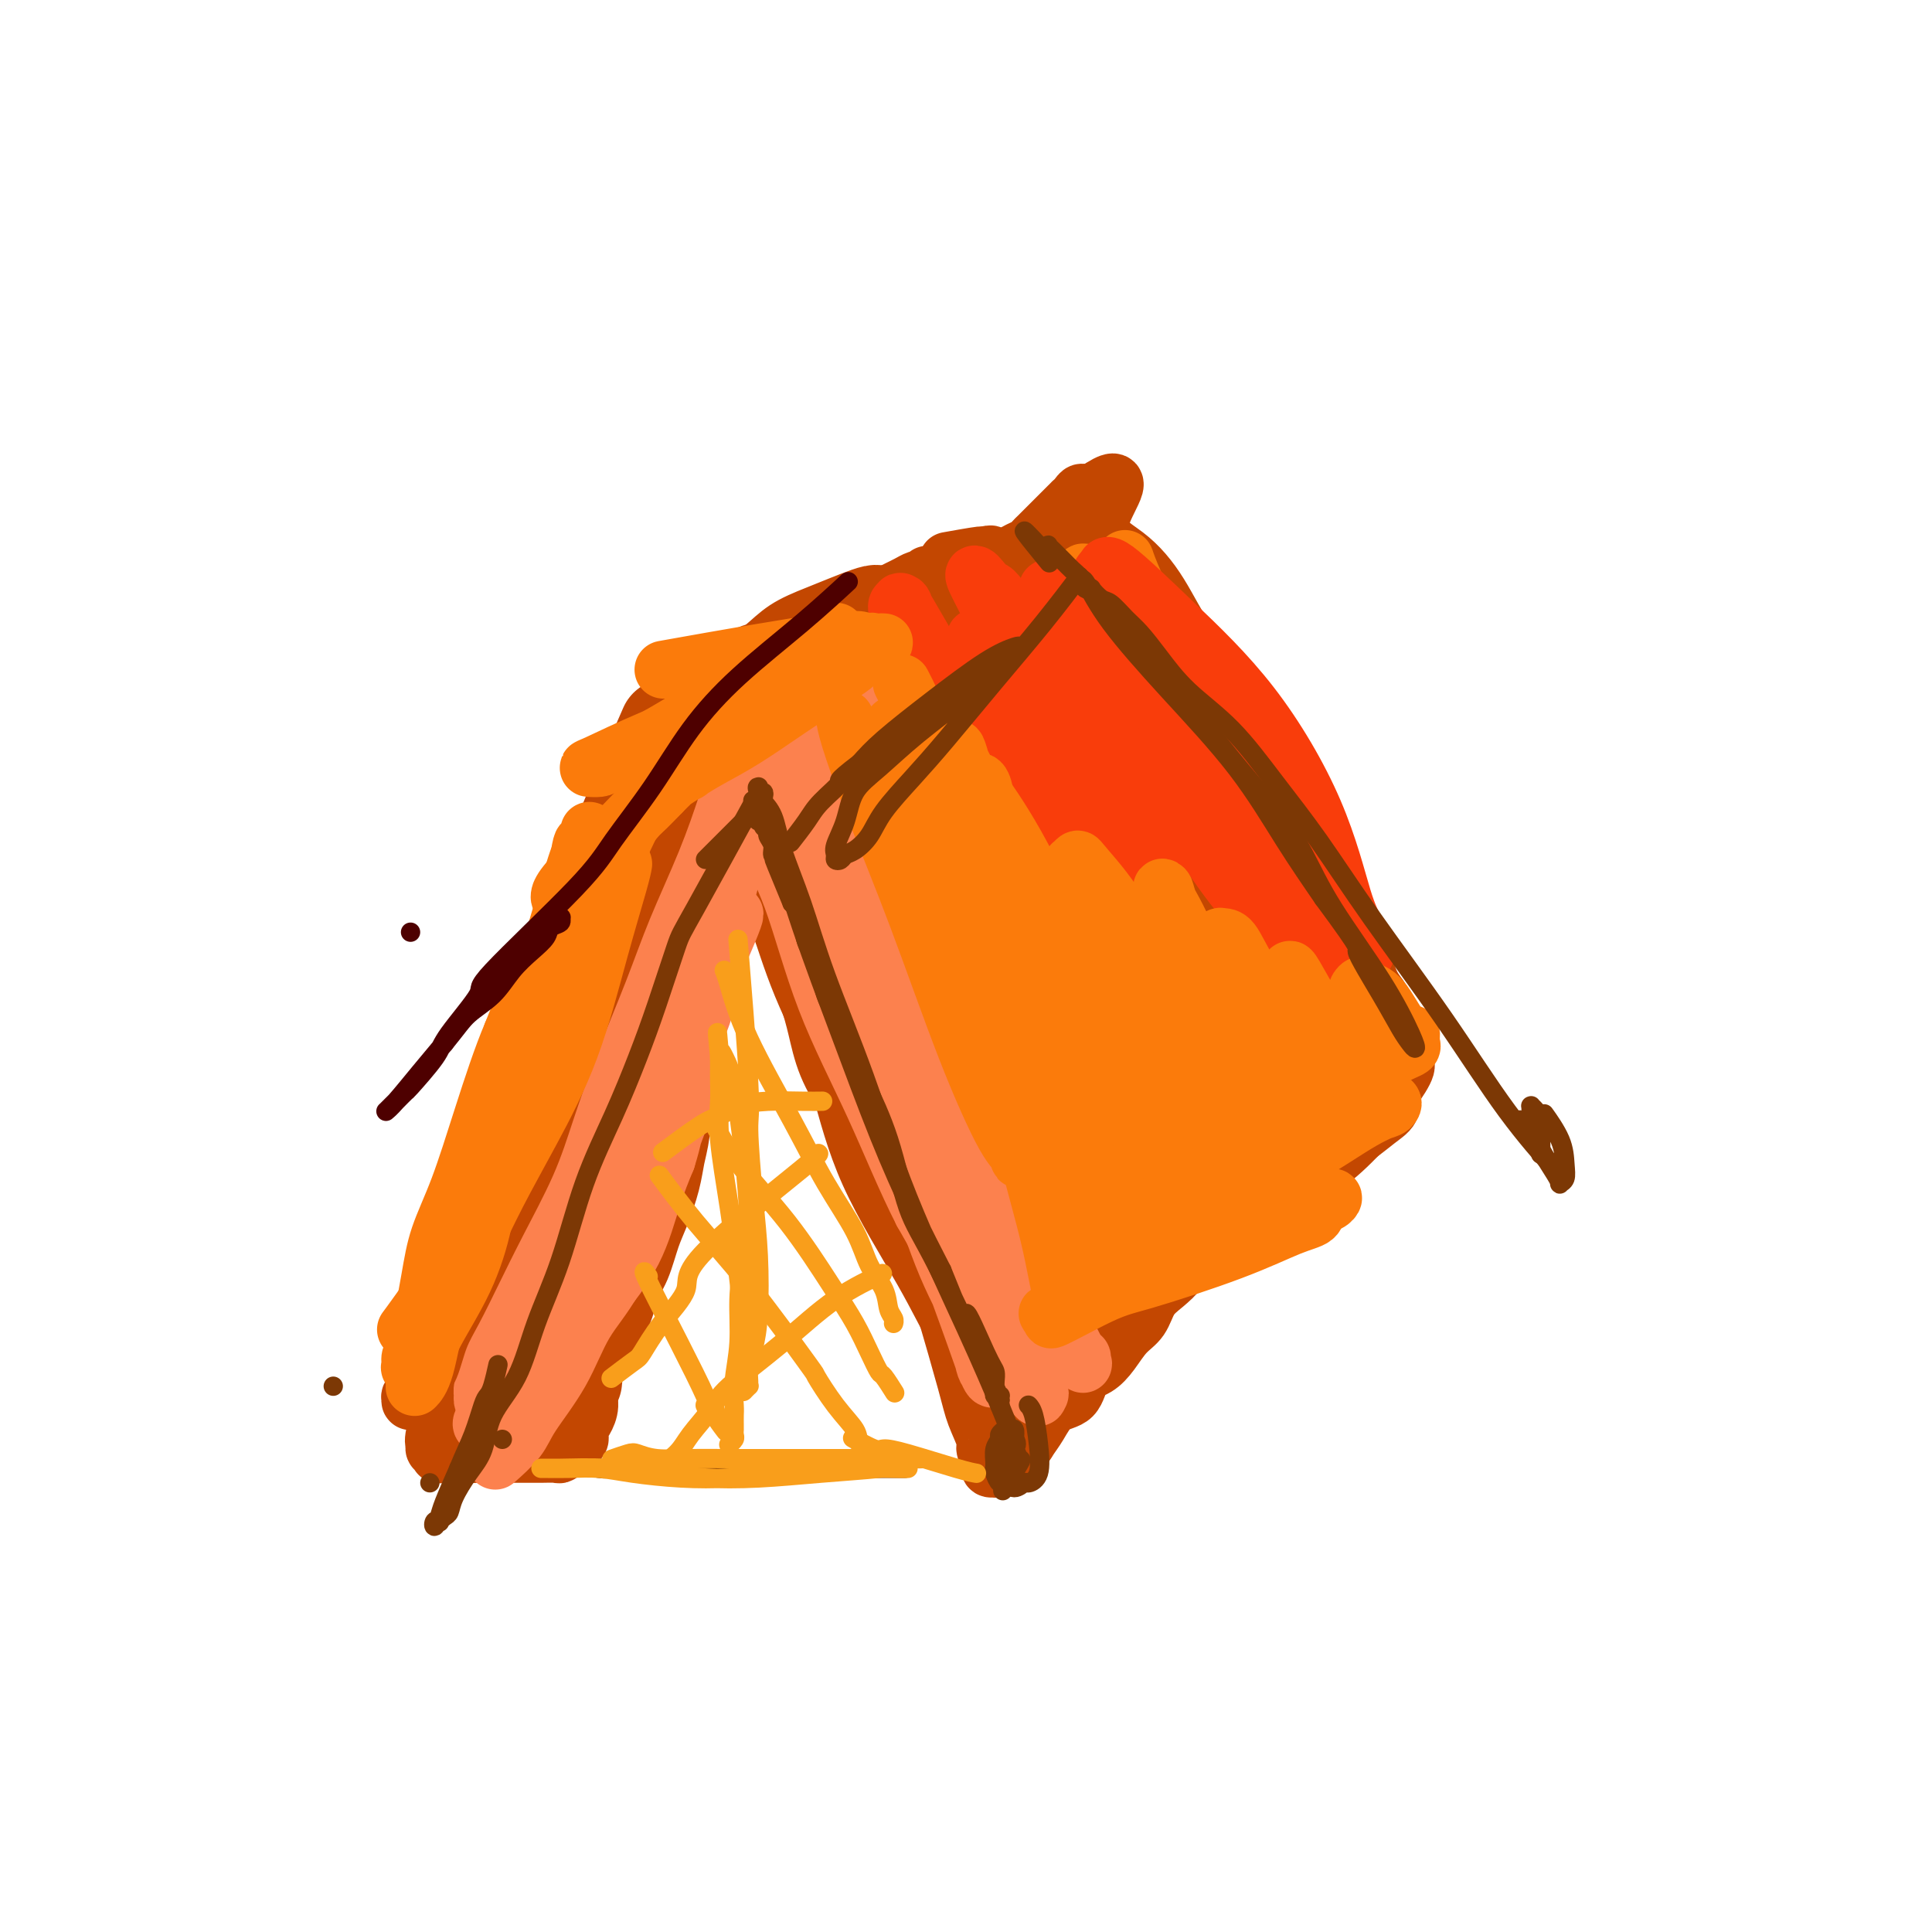 <svg viewBox='0 0 400 400' version='1.1' xmlns='http://www.w3.org/2000/svg' xmlns:xlink='http://www.w3.org/1999/xlink'><g fill='none' stroke='#C34701' stroke-width='20' stroke-linecap='round' stroke-linejoin='round'><path d='M196,142c0.001,0.001 0.001,0.002 0,0c-0.001,-0.002 -0.004,-0.007 0,0c0.004,0.007 0.014,0.025 0,0c-0.014,-0.025 -0.051,-0.094 0,0c0.051,0.094 0.189,0.350 1,3c0.811,2.650 2.296,7.694 5,14c2.704,6.306 6.629,13.873 10,21c3.371,7.127 6.188,13.813 9,20c2.812,6.187 5.619,11.873 8,17c2.381,5.127 4.337,9.693 6,14c1.663,4.307 3.034,8.356 4,11c0.966,2.644 1.527,3.885 2,5c0.473,1.115 0.856,2.105 1,3c0.144,0.895 0.047,1.694 0,2c-0.047,0.306 -0.044,0.117 0,0c0.044,-0.117 0.130,-0.164 0,0c-0.130,0.164 -0.476,0.538 -1,0c-0.524,-0.538 -1.227,-1.989 -3,-5c-1.773,-3.011 -4.615,-7.581 -8,-13c-3.385,-5.419 -7.311,-11.688 -10,-17c-2.689,-5.312 -4.140,-9.666 -6,-14c-1.860,-4.334 -4.130,-8.648 -6,-13c-1.870,-4.352 -3.340,-8.743 -5,-13c-1.660,-4.257 -3.510,-8.381 -5,-12c-1.490,-3.619 -2.619,-6.734 -4,-10c-1.381,-3.266 -3.014,-6.682 -4,-9c-0.986,-2.318 -1.326,-3.539 -2,-5c-0.674,-1.461 -1.681,-3.163 -2,-4c-0.319,-0.837 0.052,-0.811 0,-1c-0.052,-0.189 -0.526,-0.595 -1,-1'/><path d='M185,135c-5.638,-13.135 -2.232,-4.974 -1,-2c1.232,2.974 0.292,0.759 0,0c-0.292,-0.759 0.065,-0.062 0,0c-0.065,0.062 -0.553,-0.509 -1,-1c-0.447,-0.491 -0.852,-0.901 -1,-1c-0.148,-0.099 -0.038,0.113 0,0c0.038,-0.113 0.005,-0.550 0,-1c-0.005,-0.450 0.019,-0.911 0,-1c-0.019,-0.089 -0.082,0.195 0,0c0.082,-0.195 0.307,-0.870 0,-1c-0.307,-0.130 -1.147,0.284 -1,0c0.147,-0.284 1.282,-1.268 0,-1c-1.282,0.268 -4.980,1.788 -8,3c-3.020,1.212 -5.362,2.118 -7,3c-1.638,0.882 -2.571,1.742 -4,3c-1.429,1.258 -3.354,2.916 -5,4c-1.646,1.084 -3.015,1.596 -4,2c-0.985,0.404 -1.587,0.701 -2,1c-0.413,0.299 -0.635,0.601 -1,1c-0.365,0.399 -0.871,0.894 -1,1c-0.129,0.106 0.120,-0.178 0,0c-0.120,0.178 -0.609,0.817 -1,1c-0.391,0.183 -0.683,-0.091 -1,0c-0.317,0.091 -0.658,0.545 -1,1'/><path d='M146,147c-4.133,2.856 -0.965,1.497 0,1c0.965,-0.497 -0.272,-0.130 -1,0c-0.728,0.130 -0.948,0.025 -1,0c-0.052,-0.025 0.063,0.032 0,0c-0.063,-0.032 -0.304,-0.152 0,0c0.304,0.152 1.152,0.576 2,1'/><path d='M146,149c0.306,0.737 1.072,1.580 3,4c1.928,2.420 5.017,6.417 8,11c2.983,4.583 5.860,9.752 9,15c3.140,5.248 6.544,10.575 9,15c2.456,4.425 3.965,7.950 6,12c2.035,4.050 4.596,8.627 7,13c2.404,4.373 4.650,8.543 7,13c2.350,4.457 4.804,9.201 7,13c2.196,3.799 4.132,6.653 6,9c1.868,2.347 3.667,4.186 5,6c1.333,1.814 2.202,3.602 3,5c0.798,1.398 1.527,2.405 2,3c0.473,0.595 0.690,0.778 1,1c0.310,0.222 0.715,0.482 1,1c0.285,0.518 0.451,1.293 0,1c-0.451,-0.293 -1.521,-1.654 -3,-4c-1.479,-2.346 -3.369,-5.676 -6,-10c-2.631,-4.324 -6.003,-9.643 -9,-15c-2.997,-5.357 -5.621,-10.753 -8,-16c-2.379,-5.247 -4.515,-10.346 -6,-15c-1.485,-4.654 -2.320,-8.863 -4,-13c-1.680,-4.137 -4.207,-8.202 -6,-12c-1.793,-3.798 -2.853,-7.330 -4,-10c-1.147,-2.670 -2.380,-4.478 -3,-6c-0.620,-1.522 -0.628,-2.759 -1,-4c-0.372,-1.241 -1.110,-2.487 -2,-4c-0.890,-1.513 -1.932,-3.292 -3,-5c-1.068,-1.708 -2.162,-3.345 -3,-5c-0.838,-1.655 -1.419,-3.327 -2,-5'/><path d='M160,147c-5.421,-12.813 -1.974,-5.347 -1,-3c0.974,2.347 -0.523,-0.427 -1,-2c-0.477,-1.573 0.068,-1.946 0,-2c-0.068,-0.054 -0.750,0.213 -1,0c-0.250,-0.213 -0.068,-0.904 0,-1c0.068,-0.096 0.021,0.405 1,2c0.979,1.595 2.985,4.286 6,9c3.015,4.714 7.040,11.452 10,16c2.960,4.548 4.856,6.906 11,19c6.144,12.094 16.538,33.923 21,43c4.462,9.077 2.993,5.400 4,7c1.007,1.600 4.490,8.475 7,13c2.510,4.525 4.046,6.698 5,9c0.954,2.302 1.325,4.732 2,6c0.675,1.268 1.654,1.375 2,2c0.346,0.625 0.059,1.769 0,2c-0.059,0.231 0.111,-0.453 -1,-3c-1.111,-2.547 -3.501,-6.959 -6,-13c-2.499,-6.041 -5.106,-13.711 -8,-21c-2.894,-7.289 -6.073,-14.196 -9,-21c-2.927,-6.804 -5.600,-13.503 -8,-19c-2.400,-5.497 -4.527,-9.791 -6,-13c-1.473,-3.209 -2.292,-5.334 -3,-7c-0.708,-1.666 -1.306,-2.871 -2,-4c-0.694,-1.129 -1.484,-2.180 -2,-3c-0.516,-0.820 -0.758,-1.410 -1,-2'/><path d='M180,161c-7.474,-16.394 -3.158,-5.379 -2,-2c1.158,3.379 -0.843,-0.878 -2,-3c-1.157,-2.122 -1.472,-2.108 -2,-3c-0.528,-0.892 -1.271,-2.689 -2,-4c-0.729,-1.311 -1.445,-2.137 -2,-3c-0.555,-0.863 -0.948,-1.762 -1,-2c-0.052,-0.238 0.236,0.184 0,0c-0.236,-0.184 -0.997,-0.974 -1,-1c-0.003,-0.026 0.751,0.711 1,1c0.249,0.289 -0.006,0.131 5,9c5.006,8.869 15.272,26.764 21,37c5.728,10.236 6.917,12.814 9,17c2.083,4.186 5.058,9.982 7,14c1.942,4.018 2.850,6.258 4,9c1.150,2.742 2.543,5.987 4,9c1.457,3.013 2.979,5.796 4,8c1.021,2.204 1.542,3.831 2,5c0.458,1.169 0.855,1.880 1,2c0.145,0.120 0.039,-0.352 0,0c-0.039,0.352 -0.011,1.529 0,2c0.011,0.471 0.006,0.235 0,0'/><path d='M138,151c-0.000,0.001 -0.001,0.001 0,0c0.001,-0.001 0.002,-0.005 0,0c-0.002,0.005 -0.008,0.019 0,0c0.008,-0.019 0.031,-0.070 0,0c-0.031,0.070 -0.115,0.262 0,0c0.115,-0.262 0.428,-0.979 0,0c-0.428,0.979 -1.597,3.653 -3,7c-1.403,3.347 -3.041,7.366 -5,12c-1.959,4.634 -4.239,9.882 -6,14c-1.761,4.118 -3.001,7.105 -4,11c-0.999,3.895 -1.755,8.697 -3,13c-1.245,4.303 -2.977,8.106 -4,11c-1.023,2.894 -1.335,4.878 -2,7c-0.665,2.122 -1.682,4.383 -3,7c-1.318,2.617 -2.935,5.592 -4,8c-1.065,2.408 -1.577,4.249 -2,6c-0.423,1.751 -0.757,3.410 -1,5c-0.243,1.590 -0.394,3.109 -1,4c-0.606,0.891 -1.665,1.152 -2,2c-0.335,0.848 0.055,2.282 0,3c-0.055,0.718 -0.554,0.718 -1,1c-0.446,0.282 -0.837,0.845 -1,1c-0.163,0.155 -0.096,-0.099 0,0c0.096,0.099 0.222,0.552 0,1c-0.222,0.448 -0.792,0.891 -1,1c-0.208,0.109 -0.056,-0.115 0,0c0.056,0.115 0.015,0.569 0,1c-0.015,0.431 -0.004,0.837 0,1c0.004,0.163 0.002,0.081 0,0'/><path d='M95,267c-6.652,18.156 -1.782,5.547 0,1c1.782,-4.547 0.478,-1.030 0,1c-0.478,2.030 -0.128,2.574 0,3c0.128,0.426 0.034,0.734 0,1c-0.034,0.266 -0.009,0.491 0,1c0.009,0.509 0.002,1.302 0,2c-0.002,0.698 -0.001,1.301 0,2c0.001,0.699 0.000,1.493 0,2c-0.000,0.507 0.000,0.727 0,1c-0.000,0.273 -0.001,0.599 0,1c0.001,0.401 0.004,0.878 0,1c-0.004,0.122 -0.016,-0.111 0,0c0.016,0.111 0.059,0.566 0,1c-0.059,0.434 -0.221,0.848 0,1c0.221,0.152 0.824,0.044 1,0c0.176,-0.044 -0.073,-0.022 0,0c0.073,0.022 0.470,0.044 1,0c0.530,-0.044 1.192,-0.155 2,0c0.808,0.155 1.760,0.578 3,1c1.240,0.422 2.766,0.845 4,1c1.234,0.155 2.176,0.042 3,0c0.824,-0.042 1.530,-0.011 2,0c0.470,0.011 0.703,0.004 1,0c0.297,-0.004 0.657,-0.004 1,0c0.343,0.004 0.669,0.011 1,0c0.331,-0.011 0.666,-0.042 1,0c0.334,0.042 0.667,0.155 1,0c0.333,-0.155 0.667,-0.577 1,-1'/><path d='M117,286c3.220,0.105 1.271,-0.132 1,-1c-0.271,-0.868 1.135,-2.368 2,-4c0.865,-1.632 1.191,-3.395 2,-5c0.809,-1.605 2.103,-3.053 3,-5c0.897,-1.947 1.396,-4.393 2,-6c0.604,-1.607 1.314,-2.376 2,-4c0.686,-1.624 1.350,-4.104 2,-6c0.650,-1.896 1.286,-3.207 2,-5c0.714,-1.793 1.504,-4.069 2,-6c0.496,-1.931 0.696,-3.519 1,-5c0.304,-1.481 0.712,-2.855 1,-5c0.288,-2.145 0.454,-5.060 1,-10c0.546,-4.940 1.470,-11.905 2,-15c0.530,-3.095 0.667,-2.320 1,-3c0.333,-0.680 0.863,-2.816 1,-4c0.137,-1.184 -0.118,-1.414 0,-2c0.118,-0.586 0.609,-1.526 1,-3c0.391,-1.474 0.682,-3.483 1,-5c0.318,-1.517 0.663,-2.542 1,-4c0.337,-1.458 0.665,-3.349 1,-5c0.335,-1.651 0.677,-3.062 1,-4c0.323,-0.938 0.626,-1.402 1,-2c0.374,-0.598 0.818,-1.331 1,-2c0.182,-0.669 0.100,-1.273 0,-2c-0.100,-0.727 -0.220,-1.578 0,-2c0.220,-0.422 0.780,-0.417 1,-1c0.220,-0.583 0.100,-1.754 0,-2c-0.100,-0.246 -0.181,0.434 0,0c0.181,-0.434 0.623,-1.981 0,-1c-0.623,0.981 -2.312,4.491 -4,8'/><path d='M146,175c-1.443,3.502 -3.052,8.756 -5,14c-1.948,5.244 -4.235,10.479 -6,15c-1.765,4.521 -3.009,8.329 -4,12c-0.991,3.671 -1.730,7.205 -3,11c-1.270,3.795 -3.071,7.851 -4,11c-0.929,3.149 -0.987,5.392 -2,8c-1.013,2.608 -2.981,5.580 -4,8c-1.019,2.420 -1.089,4.287 -2,6c-0.911,1.713 -2.664,3.271 -4,5c-1.336,1.729 -2.256,3.629 -3,5c-0.744,1.371 -1.314,2.213 -2,3c-0.686,0.787 -1.489,1.518 -2,2c-0.511,0.482 -0.729,0.714 -1,1c-0.271,0.286 -0.594,0.627 -1,1c-0.406,0.373 -0.894,0.779 -1,1c-0.106,0.221 0.170,0.259 0,0c-0.170,-0.259 -0.785,-0.814 -1,-2c-0.215,-1.186 -0.031,-3.003 0,-5c0.031,-1.997 -0.091,-4.175 1,-8c1.091,-3.825 3.394,-9.298 5,-13c1.606,-3.702 2.516,-5.632 4,-8c1.484,-2.368 3.542,-5.172 5,-7c1.458,-1.828 2.315,-2.679 4,-5c1.685,-2.321 4.198,-6.111 6,-10c1.802,-3.889 2.892,-7.875 4,-12c1.108,-4.125 2.233,-8.387 3,-12c0.767,-3.613 1.175,-6.577 2,-9c0.825,-2.423 2.068,-4.306 3,-6c0.932,-1.694 1.552,-3.198 2,-4c0.448,-0.802 0.724,-0.901 1,-1'/><path d='M141,176c2.548,-7.046 1.417,-2.660 1,-1c-0.417,1.660 -0.119,0.595 0,0c0.119,-0.595 0.059,-0.719 0,-1c-0.059,-0.281 -0.117,-0.717 0,-1c0.117,-0.283 0.409,-0.411 0,0c-0.409,0.411 -1.520,1.363 -3,3c-1.480,1.637 -3.331,3.959 -5,8c-1.669,4.041 -3.157,9.800 -5,15c-1.843,5.200 -4.041,9.842 -5,13c-0.959,3.158 -0.680,4.831 -2,8c-1.320,3.169 -4.238,7.834 -6,11c-1.762,3.166 -2.366,4.832 -3,7c-0.634,2.168 -1.298,4.839 -2,7c-0.702,2.161 -1.442,3.811 -2,5c-0.558,1.189 -0.934,1.916 -1,3c-0.066,1.084 0.179,2.524 0,3c-0.179,0.476 -0.780,-0.013 -1,0c-0.220,0.013 -0.059,0.528 0,1c0.059,0.472 0.016,0.901 0,1c-0.016,0.099 -0.004,-0.133 0,0c0.004,0.133 0.001,0.630 0,1c-0.001,0.370 -0.000,0.613 0,1c0.000,0.387 0.000,0.919 0,1c-0.000,0.081 -0.000,-0.287 0,0c0.000,0.287 0.000,1.231 0,2c-0.000,0.769 -0.000,1.363 0,2c0.000,0.637 0.000,1.319 0,2'/><path d='M107,267c-0.928,4.782 -0.249,2.237 0,2c0.249,-0.237 0.067,1.835 0,3c-0.067,1.165 -0.018,1.422 0,2c0.018,0.578 0.005,1.478 0,2c-0.005,0.522 -0.001,0.665 0,1c0.001,0.335 0.000,0.860 0,1c-0.000,0.140 -0.000,-0.107 0,0c0.000,0.107 0.000,0.567 0,1c-0.000,0.433 -0.000,0.838 0,1c0.000,0.162 0.000,0.081 0,0'/><path d='M166,170c0.000,0.001 0.001,0.003 0,0c-0.001,-0.003 -0.003,-0.009 0,0c0.003,0.009 0.010,0.033 0,0c-0.010,-0.033 -0.038,-0.123 0,0c0.038,0.123 0.142,0.461 0,0c-0.142,-0.461 -0.531,-1.720 0,0c0.531,1.720 1.983,6.419 4,12c2.017,5.581 4.601,12.043 7,19c2.399,6.957 4.613,14.408 7,21c2.387,6.592 4.948,12.324 7,17c2.052,4.676 3.596,8.297 5,11c1.404,2.703 2.667,4.489 4,7c1.333,2.511 2.734,5.749 4,8c1.266,2.251 2.395,3.516 3,5c0.605,1.484 0.684,3.186 1,4c0.316,0.814 0.869,0.740 1,1c0.131,0.260 -0.160,0.856 0,1c0.160,0.144 0.770,-0.162 1,0c0.230,0.162 0.080,0.794 0,1c-0.080,0.206 -0.092,-0.013 0,0c0.092,0.013 0.286,0.260 0,0c-0.286,-0.260 -1.053,-1.025 -3,-4c-1.947,-2.975 -5.074,-8.159 -9,-14c-3.926,-5.841 -8.651,-12.337 -12,-18c-3.349,-5.663 -5.324,-10.492 -7,-14c-1.676,-3.508 -3.054,-5.694 -4,-8c-0.946,-2.306 -1.460,-4.731 -2,-7c-0.540,-2.269 -1.107,-4.380 -2,-7c-0.893,-2.620 -2.112,-5.749 -3,-8c-0.888,-2.251 -1.444,-3.626 -2,-5'/><path d='M166,192c-3.579,-8.429 -2.526,-5.002 -2,-4c0.526,1.002 0.526,-0.423 0,-2c-0.526,-1.577 -1.579,-3.308 -2,-4c-0.421,-0.692 -0.211,-0.346 0,0'/></g>
<g fill='none' stroke='#C34701' stroke-width='12' stroke-linecap='round' stroke-linejoin='round'><path d='M173,159c-0.000,0.000 -0.000,0.000 0,0c0.000,-0.000 0.000,-0.000 0,0c-0.000,0.000 -0.000,0.001 0,0c0.000,-0.001 0.001,-0.004 0,0c-0.001,0.004 -0.004,0.014 0,0c0.004,-0.014 0.015,-0.051 0,0c-0.015,0.051 -0.058,0.192 0,0c0.058,-0.192 0.215,-0.717 0,0c-0.215,0.717 -0.801,2.676 -1,6c-0.199,3.324 -0.009,8.014 1,14c1.009,5.986 2.839,13.268 5,20c2.161,6.732 4.655,12.915 7,19c2.345,6.085 4.541,12.072 7,18c2.459,5.928 5.181,11.799 8,18c2.819,6.201 5.735,12.733 8,18c2.265,5.267 3.877,9.267 5,12c1.123,2.733 1.756,4.197 2,5c0.244,0.803 0.099,0.946 0,1c-0.099,0.054 -0.154,0.021 0,0c0.154,-0.021 0.515,-0.028 0,-1c-0.515,-0.972 -1.907,-2.908 -4,-7c-2.093,-4.092 -4.886,-10.339 -8,-17c-3.114,-6.661 -6.548,-13.737 -10,-20c-3.452,-6.263 -6.921,-11.713 -9,-17c-2.079,-5.287 -2.769,-10.412 -4,-14c-1.231,-3.588 -3.004,-5.641 -4,-8c-0.996,-2.359 -1.215,-5.024 -2,-7c-0.785,-1.976 -2.134,-3.263 -3,-5c-0.866,-1.737 -1.247,-3.925 -2,-6c-0.753,-2.075 -1.876,-4.038 -3,-6'/><path d='M166,182c-3.194,-7.852 -2.180,-4.481 -2,-4c0.180,0.481 -0.473,-1.929 -1,-3c-0.527,-1.071 -0.926,-0.804 -1,-1c-0.074,-0.196 0.177,-0.856 0,-1c-0.177,-0.144 -0.782,0.229 -1,0c-0.218,-0.229 -0.047,-1.059 0,-1c0.047,0.059 -0.029,1.008 0,1c0.029,-0.008 0.163,-0.974 1,1c0.837,1.974 2.377,6.888 4,13c1.623,6.112 3.330,13.422 6,21c2.670,7.578 6.302,15.424 9,22c2.698,6.576 4.461,11.882 8,20c3.539,8.118 8.855,19.049 11,24c2.145,4.951 1.118,3.923 1,4c-0.118,0.077 0.674,1.259 1,2c0.326,0.741 0.188,1.039 0,1c-0.188,-0.039 -0.426,-0.416 -1,-1c-0.574,-0.584 -1.484,-1.374 -3,-4c-1.516,-2.626 -3.638,-7.088 -7,-13c-3.362,-5.912 -7.966,-13.273 -11,-20c-3.034,-6.727 -4.500,-12.818 -6,-18c-1.500,-5.182 -3.035,-9.453 -4,-13c-0.965,-3.547 -1.362,-6.371 -2,-8c-0.638,-1.629 -1.519,-2.065 -2,-3c-0.481,-0.935 -0.563,-2.369 -1,-4c-0.437,-1.631 -1.231,-3.458 -2,-5c-0.769,-1.542 -1.515,-2.800 -2,-4c-0.485,-1.200 -0.710,-2.343 -1,-3c-0.290,-0.657 -0.645,-0.829 -1,-1'/><path d='M159,184c-3.485,-9.295 -1.696,-3.034 -1,-1c0.696,2.034 0.299,-0.159 0,-1c-0.299,-0.841 -0.500,-0.330 0,1c0.500,1.330 1.700,3.478 3,7c1.300,3.522 2.699,8.418 5,14c2.301,5.582 5.502,11.849 8,17c2.498,5.151 4.291,9.187 6,13c1.709,3.813 3.333,7.405 5,11c1.667,3.595 3.377,7.194 5,11c1.623,3.806 3.161,7.818 4,10c0.839,2.182 0.980,2.534 2,6c1.020,3.466 2.918,10.047 4,14c1.082,3.953 1.348,5.279 2,7c0.652,1.721 1.692,3.837 2,5c0.308,1.163 -0.115,1.373 0,2c0.115,0.627 0.766,1.670 1,2c0.234,0.330 0.049,-0.054 0,0c-0.049,0.054 0.039,0.546 0,1c-0.039,0.454 -0.204,0.868 0,1c0.204,0.132 0.776,-0.020 1,0c0.224,0.020 0.101,0.213 0,0c-0.101,-0.213 -0.179,-0.830 0,-1c0.179,-0.170 0.615,0.109 1,0c0.385,-0.109 0.719,-0.606 1,-1c0.281,-0.394 0.509,-0.684 1,-1c0.491,-0.316 1.246,-0.658 2,-1'/><path d='M211,300c1.293,-0.641 1.525,-1.243 2,-2c0.475,-0.757 1.194,-1.669 2,-3c0.806,-1.331 1.699,-3.083 3,-4c1.301,-0.917 3.008,-1.001 4,-2c0.992,-0.999 1.267,-2.913 2,-4c0.733,-1.087 1.925,-1.348 3,-2c1.075,-0.652 2.034,-1.697 3,-3c0.966,-1.303 1.940,-2.866 3,-4c1.060,-1.134 2.206,-1.839 3,-3c0.794,-1.161 1.236,-2.780 2,-4c0.764,-1.220 1.850,-2.043 3,-3c1.150,-0.957 2.363,-2.049 3,-3c0.637,-0.951 0.697,-1.763 1,-2c0.303,-0.237 0.847,0.099 1,0c0.153,-0.099 -0.086,-0.632 0,-1c0.086,-0.368 0.497,-0.569 1,-1c0.503,-0.431 1.096,-1.091 1,-1c-0.096,0.091 -0.883,0.935 -2,2c-1.117,1.065 -2.565,2.352 -5,5c-2.435,2.648 -5.858,6.658 -9,10c-3.142,3.342 -6.002,6.017 -8,8c-1.998,1.983 -3.133,3.274 -4,4c-0.867,0.726 -1.464,0.888 -3,2c-1.536,1.112 -4.010,3.175 -5,4c-0.990,0.825 -0.495,0.413 0,0'/><path d='M226,241c-0.000,-0.002 -0.001,-0.004 0,0c0.001,0.004 0.002,0.013 0,0c-0.002,-0.013 -0.009,-0.050 0,0c0.009,0.050 0.033,0.186 0,0c-0.033,-0.186 -0.123,-0.693 0,0c0.123,0.693 0.461,2.588 0,6c-0.461,3.412 -1.720,8.343 -3,13c-1.280,4.657 -2.581,9.041 -4,12c-1.419,2.959 -2.954,4.492 -4,6c-1.046,1.508 -1.602,2.991 -2,4c-0.398,1.009 -0.639,1.544 -1,2c-0.361,0.456 -0.841,0.833 -1,1c-0.159,0.167 0.004,0.125 0,0c-0.004,-0.125 -0.176,-0.333 0,-1c0.176,-0.667 0.701,-1.795 1,-4c0.299,-2.205 0.373,-5.488 1,-8c0.627,-2.512 1.808,-4.252 3,-6c1.192,-1.748 2.396,-3.505 4,-5c1.604,-1.495 3.608,-2.728 5,-4c1.392,-1.272 2.172,-2.583 3,-3c0.828,-0.417 1.704,0.060 2,0c0.296,-0.060 0.011,-0.655 0,-1c-0.011,-0.345 0.251,-0.438 0,0c-0.251,0.438 -1.016,1.406 -2,3c-0.984,1.594 -2.188,3.814 -5,7c-2.812,3.186 -7.232,7.339 -9,9c-1.768,1.661 -0.884,0.831 0,0'/><path d='M144,209c-0.004,0.004 -0.008,0.009 0,0c0.008,-0.009 0.028,-0.031 0,0c-0.028,0.031 -0.105,0.114 0,0c0.105,-0.114 0.390,-0.427 0,0c-0.390,0.427 -1.455,1.593 -3,5c-1.545,3.407 -3.568,9.056 -5,14c-1.432,4.944 -2.272,9.182 -3,13c-0.728,3.818 -1.346,7.215 -2,10c-0.654,2.785 -1.346,4.958 -2,8c-0.654,3.042 -1.271,6.953 -2,10c-0.729,3.047 -1.571,5.229 -2,7c-0.429,1.771 -0.445,3.131 -1,5c-0.555,1.869 -1.651,4.246 -2,6c-0.349,1.754 0.047,2.886 0,4c-0.047,1.114 -0.538,2.210 -1,3c-0.462,0.790 -0.894,1.273 -1,2c-0.106,0.727 0.116,1.698 0,2c-0.116,0.302 -0.570,-0.064 -1,0c-0.430,0.064 -0.837,0.557 -1,1c-0.163,0.443 -0.084,0.837 0,1c0.084,0.163 0.171,0.096 0,0c-0.171,-0.096 -0.600,-0.222 -1,0c-0.400,0.222 -0.771,0.792 -1,1c-0.229,0.208 -0.315,0.056 -1,0c-0.685,-0.056 -1.970,-0.015 -3,0c-1.030,0.015 -1.806,0.004 -3,0c-1.194,-0.004 -2.804,-0.001 -4,0c-1.196,0.001 -1.976,0.000 -3,0c-1.024,-0.000 -2.293,-0.000 -3,0c-0.707,0.000 -0.854,0.000 -1,0'/><path d='M98,301c-3.807,0.464 -2.326,0.124 -2,0c0.326,-0.124 -0.504,-0.033 -1,0c-0.496,0.033 -0.658,0.009 -1,0c-0.342,-0.009 -0.862,-0.001 -1,0c-0.138,0.001 0.108,-0.004 0,0c-0.108,0.004 -0.569,0.016 -1,0c-0.431,-0.016 -0.833,-0.060 -1,0c-0.167,0.060 -0.099,0.225 0,0c0.099,-0.225 0.229,-0.841 0,-1c-0.229,-0.159 -0.819,0.139 -1,0c-0.181,-0.139 0.045,-0.716 0,-1c-0.045,-0.284 -0.363,-0.275 0,-2c0.363,-1.725 1.407,-5.185 2,-7c0.593,-1.815 0.733,-1.983 1,-3c0.267,-1.017 0.659,-2.881 1,-4c0.341,-1.119 0.630,-1.494 1,-4c0.370,-2.506 0.820,-7.145 1,-9c0.180,-1.855 0.090,-0.928 0,0'/><path d='M164,133c0.000,-0.000 0.000,-0.000 0,0c-0.000,0.000 -0.000,0.000 0,0c0.000,-0.000 0.001,-0.000 0,0c-0.001,0.000 -0.003,0.001 0,0c0.003,-0.001 0.009,-0.003 0,0c-0.009,0.003 -0.035,0.011 0,0c0.035,-0.011 0.132,-0.040 0,0c-0.132,0.040 -0.491,0.147 0,0c0.491,-0.147 1.833,-0.550 3,-1c1.167,-0.450 2.161,-0.946 4,-2c1.839,-1.054 4.524,-2.664 7,-4c2.476,-1.336 4.745,-2.397 6,-3c1.255,-0.603 1.498,-0.749 2,-1c0.502,-0.251 1.262,-0.607 2,-1c0.738,-0.393 1.452,-0.824 2,-1c0.548,-0.176 0.928,-0.097 1,0c0.072,0.097 -0.166,0.213 0,0c0.166,-0.213 0.734,-0.754 1,-1c0.266,-0.246 0.230,-0.197 0,0c-0.230,0.197 -0.655,0.541 -2,2c-1.345,1.459 -3.611,4.033 -6,7c-2.389,2.967 -4.902,6.329 -7,9c-2.098,2.671 -3.782,4.652 -5,6c-1.218,1.348 -1.972,2.064 -3,3c-1.028,0.936 -2.331,2.093 -3,3c-0.669,0.907 -0.705,1.563 -1,2c-0.295,0.437 -0.849,0.656 -1,1c-0.151,0.344 0.100,0.813 0,1c-0.100,0.187 -0.550,0.094 -1,0'/><path d='M163,153c-4.378,5.058 -1.322,1.203 1,-1c2.322,-2.203 3.911,-2.754 6,-4c2.089,-1.246 4.679,-3.187 7,-5c2.321,-1.813 4.374,-3.499 6,-5c1.626,-1.501 2.827,-2.818 4,-4c1.173,-1.182 2.320,-2.229 4,-4c1.680,-1.771 3.893,-4.267 6,-6c2.107,-1.733 4.109,-2.702 6,-4c1.891,-1.298 3.672,-2.924 5,-4c1.328,-1.076 2.204,-1.600 3,-2c0.796,-0.400 1.513,-0.675 2,-1c0.487,-0.325 0.742,-0.699 1,-1c0.258,-0.301 0.517,-0.529 1,-1c0.483,-0.471 1.190,-1.187 2,-2c0.810,-0.813 1.724,-1.724 2,-2c0.276,-0.276 -0.084,0.085 0,0c0.084,-0.085 0.614,-0.614 1,-1c0.386,-0.386 0.628,-0.630 1,-1c0.372,-0.370 0.873,-0.867 1,-1c0.127,-0.133 -0.121,0.098 0,0c0.121,-0.098 0.609,-0.526 1,-1c0.391,-0.474 0.683,-0.992 1,-1c0.317,-0.008 0.658,0.496 1,1'/><path d='M225,103c10.062,-7.220 4.218,-0.270 3,4c-1.218,4.270 2.189,5.862 5,8c2.811,2.138 5.025,4.823 7,8c1.975,3.177 3.710,6.845 6,10c2.290,3.155 5.135,5.796 7,8c1.865,2.204 2.750,3.971 4,6c1.250,2.029 2.866,4.319 4,7c1.134,2.681 1.787,5.753 3,8c1.213,2.247 2.985,3.670 4,6c1.015,2.330 1.273,5.567 2,8c0.727,2.433 1.923,4.062 3,6c1.077,1.938 2.033,4.187 3,6c0.967,1.813 1.943,3.192 3,5c1.057,1.808 2.195,4.044 3,6c0.805,1.956 1.278,3.631 2,5c0.722,1.369 1.694,2.433 2,3c0.306,0.567 -0.054,0.637 0,1c0.054,0.363 0.523,1.019 1,2c0.477,0.981 0.964,2.286 1,3c0.036,0.714 -0.379,0.835 0,1c0.379,0.165 1.552,0.374 2,1c0.448,0.626 0.173,1.670 0,2c-0.173,0.330 -0.243,-0.052 0,0c0.243,0.052 0.798,0.538 1,1c0.202,0.462 0.052,0.899 0,1c-0.052,0.101 -0.006,-0.136 0,0c0.006,0.136 -0.029,0.645 0,1c0.029,0.355 0.123,0.557 0,1c-0.123,0.443 -0.464,1.127 -1,2c-0.536,0.873 -1.268,1.937 -2,3'/><path d='M288,226c-0.886,2.703 -2.100,3.962 -4,6c-1.900,2.038 -4.484,4.855 -7,7c-2.516,2.145 -4.963,3.617 -7,5c-2.037,1.383 -3.664,2.675 -6,4c-2.336,1.325 -5.382,2.683 -8,4c-2.618,1.317 -4.808,2.594 -7,4c-2.192,1.406 -4.387,2.940 -6,4c-1.613,1.060 -2.644,1.647 -4,2c-1.356,0.353 -3.036,0.472 -4,1c-0.964,0.528 -1.210,1.466 -2,2c-0.790,0.534 -2.123,0.665 -3,1c-0.877,0.335 -1.296,0.874 -2,1c-0.704,0.126 -1.691,-0.161 -2,0c-0.309,0.161 0.060,0.771 0,1c-0.060,0.229 -0.550,0.078 -1,0c-0.450,-0.078 -0.861,-0.082 -1,0c-0.139,0.082 -0.006,0.250 0,0c0.006,-0.250 -0.116,-0.918 0,-1c0.116,-0.082 0.471,0.422 1,0c0.529,-0.422 1.233,-1.769 2,-3c0.767,-1.231 1.599,-2.347 3,-4c1.401,-1.653 3.373,-3.844 5,-6c1.627,-2.156 2.911,-4.277 4,-6c1.089,-1.723 1.983,-3.050 3,-5c1.017,-1.950 2.159,-4.525 2,-8c-0.159,-3.475 -1.617,-7.850 -3,-13c-1.383,-5.150 -2.692,-11.075 -4,-17'/><path d='M237,205c-2.795,-8.060 -6.283,-13.209 -9,-19c-2.717,-5.791 -4.664,-12.223 -7,-18c-2.336,-5.777 -5.061,-10.899 -7,-15c-1.939,-4.101 -3.092,-7.182 -4,-9c-0.908,-1.818 -1.572,-2.374 -2,-3c-0.428,-0.626 -0.622,-1.323 -1,-2c-0.378,-0.677 -0.941,-1.333 -1,-2c-0.059,-0.667 0.387,-1.345 0,-2c-0.387,-0.655 -1.607,-1.288 -2,-2c-0.393,-0.712 0.042,-1.503 0,-2c-0.042,-0.497 -0.560,-0.702 -1,-1c-0.440,-0.298 -0.800,-0.691 -1,-1c-0.200,-0.309 -0.238,-0.536 1,2c1.238,2.536 3.753,7.835 7,15c3.247,7.165 7.228,16.197 11,25c3.772,8.803 7.336,17.378 12,28c4.664,10.622 10.427,23.293 13,29c2.573,5.707 1.956,4.451 2,5c0.044,0.549 0.747,2.904 1,4c0.253,1.096 0.054,0.932 0,1c-0.054,0.068 0.035,0.369 -1,-1c-1.035,-1.369 -3.195,-4.408 -6,-9c-2.805,-4.592 -6.254,-10.737 -10,-18c-3.746,-7.263 -7.788,-15.644 -11,-23c-3.212,-7.356 -5.593,-13.687 -7,-18c-1.407,-4.313 -1.841,-6.610 -2,-8c-0.159,-1.390 -0.043,-1.874 0,-2c0.043,-0.126 0.012,0.107 0,0c-0.012,-0.107 -0.006,-0.553 0,-1'/><path d='M212,158c-1.392,-4.680 -0.373,-1.880 0,-1c0.373,0.880 0.100,-0.159 0,-1c-0.100,-0.841 -0.027,-1.483 0,-2c0.027,-0.517 0.007,-0.908 0,-1c-0.007,-0.092 -0.002,0.114 0,0c0.002,-0.114 0.000,-0.547 0,-1c-0.000,-0.453 0.001,-0.924 0,-1c-0.001,-0.076 -0.003,0.245 0,0c0.003,-0.245 0.012,-1.056 0,-2c-0.012,-0.944 -0.044,-2.020 0,-3c0.044,-0.980 0.166,-1.864 0,-3c-0.166,-1.136 -0.618,-2.524 -1,-4c-0.382,-1.476 -0.694,-3.040 -1,-4c-0.306,-0.960 -0.605,-1.315 -1,-2c-0.395,-0.685 -0.886,-1.701 -1,-2c-0.114,-0.299 0.148,0.119 0,0c-0.148,-0.119 -0.705,-0.773 -1,-1c-0.295,-0.227 -0.327,-0.026 -1,0c-0.673,0.026 -1.986,-0.124 -3,0c-1.014,0.124 -1.729,0.521 -3,1c-1.271,0.479 -3.100,1.042 -5,2c-1.900,0.958 -3.872,2.313 -5,3c-1.128,0.687 -1.411,0.706 -2,1c-0.589,0.294 -1.483,0.864 -2,1c-0.517,0.136 -0.658,-0.163 -1,0c-0.342,0.163 -0.885,0.786 -1,1c-0.115,0.214 0.200,0.019 0,0c-0.200,-0.019 -0.914,0.137 -1,0c-0.086,-0.137 0.457,-0.569 1,-1'/><path d='M184,138c-2.674,0.232 2.641,-2.687 7,-5c4.359,-2.313 7.760,-4.021 11,-6c3.240,-1.979 6.317,-4.229 8,-5c1.683,-0.771 1.972,-0.062 2,0c0.028,0.062 -0.204,-0.523 0,-1c0.204,-0.477 0.843,-0.844 1,-1c0.157,-0.156 -0.170,-0.099 0,0c0.170,0.099 0.836,0.242 1,0c0.164,-0.242 -0.174,-0.868 0,-1c0.174,-0.132 0.858,0.229 1,0c0.142,-0.229 -0.260,-1.049 0,0c0.260,1.049 1.180,3.965 2,7c0.820,3.035 1.539,6.188 3,11c1.461,4.812 3.665,11.282 6,17c2.335,5.718 4.800,10.683 7,16c2.200,5.317 4.134,10.987 6,16c1.866,5.013 3.663,9.368 5,13c1.337,3.632 2.213,6.542 3,9c0.787,2.458 1.484,4.465 2,6c0.516,1.535 0.850,2.597 1,3c0.150,0.403 0.117,0.147 0,0c-0.117,-0.147 -0.319,-0.185 -1,-1c-0.681,-0.815 -1.840,-2.408 -3,-4'/><path d='M246,212c-2.391,-3.434 -6.369,-9.520 -11,-17c-4.631,-7.480 -9.916,-16.353 -14,-25c-4.084,-8.647 -6.968,-17.069 -9,-23c-2.032,-5.931 -3.213,-9.370 -4,-12c-0.787,-2.630 -1.179,-4.451 -1,-5c0.179,-0.549 0.928,0.173 1,0c0.072,-0.173 -0.535,-1.243 0,-1c0.535,0.243 2.211,1.797 5,5c2.789,3.203 6.691,8.054 11,15c4.309,6.946 9.025,15.988 13,24c3.975,8.012 7.209,14.993 10,22c2.791,7.007 5.140,14.040 7,19c1.860,4.960 3.231,7.849 4,10c0.769,2.151 0.934,3.566 1,4c0.066,0.434 0.032,-0.112 0,0c-0.032,0.112 -0.062,0.882 -1,-1c-0.938,-1.882 -2.783,-6.418 -5,-13c-2.217,-6.582 -4.804,-15.211 -8,-24c-3.196,-8.789 -7.000,-17.739 -10,-26c-3.000,-8.261 -5.196,-15.835 -7,-21c-1.804,-5.165 -3.215,-7.922 -4,-10c-0.785,-2.078 -0.942,-3.476 -1,-4c-0.058,-0.524 -0.015,-0.174 0,0c0.015,0.174 0.004,0.171 0,0c-0.004,-0.171 -0.001,-0.510 0,-1c0.001,-0.490 0.000,-1.131 1,0c1.000,1.131 3.000,4.035 6,9c3.000,4.965 7.000,11.990 11,19c4.000,7.010 8.000,14.005 12,21'/><path d='M253,177c5.954,9.671 5.838,9.848 6,11c0.162,1.152 0.600,3.279 1,4c0.400,0.721 0.760,0.035 1,0c0.240,-0.035 0.359,0.580 -1,-2c-1.359,-2.580 -4.196,-8.356 -8,-15c-3.804,-6.644 -8.574,-14.158 -14,-24c-5.426,-9.842 -11.506,-22.013 -14,-27c-2.494,-4.987 -1.400,-2.790 -1,-2c0.400,0.790 0.107,0.174 0,0c-0.107,-0.174 -0.029,0.094 0,0c0.029,-0.094 0.008,-0.551 0,-1c-0.008,-0.449 -0.002,-0.890 0,-1c0.002,-0.110 0.002,0.111 0,0c-0.002,-0.111 -0.004,-0.554 0,-1c0.004,-0.446 0.015,-0.894 0,-1c-0.015,-0.106 -0.057,0.130 0,0c0.057,-0.130 0.212,-0.628 0,-1c-0.212,-0.372 -0.793,-0.619 -1,-1c-0.207,-0.381 -0.041,-0.897 0,-1c0.041,-0.103 -0.041,0.205 0,0c0.041,-0.205 0.207,-0.925 1,0c0.793,0.925 2.212,3.495 5,7c2.788,3.505 6.943,7.944 11,13c4.057,5.056 8.016,10.730 11,15c2.984,4.270 4.992,7.135 7,10'/><path d='M257,160c6.299,8.790 4.545,8.266 5,10c0.455,1.734 3.118,5.726 5,9c1.882,3.274 2.982,5.831 4,8c1.018,2.169 1.954,3.951 3,6c1.046,2.049 2.201,4.364 3,6c0.799,1.636 1.241,2.591 2,4c0.759,1.409 1.835,3.271 3,5c1.165,1.729 2.419,3.324 3,5c0.581,1.676 0.489,3.433 1,5c0.511,1.567 1.624,2.943 2,4c0.376,1.057 0.015,1.793 0,3c-0.015,1.207 0.317,2.884 0,4c-0.317,1.116 -1.285,1.671 -3,3c-1.715,1.329 -4.179,3.431 -7,5c-2.821,1.569 -5.998,2.605 -9,4c-3.002,1.395 -5.828,3.148 -8,4c-2.172,0.852 -3.690,0.803 -6,1c-2.310,0.197 -5.413,0.641 -7,1c-1.587,0.359 -1.657,0.632 -2,1c-0.343,0.368 -0.957,0.831 -2,1c-1.043,0.169 -2.514,0.043 -3,0c-0.486,-0.043 0.015,-0.002 0,0c-0.015,0.002 -0.544,-0.036 -1,0c-0.456,0.036 -0.837,0.145 -1,0c-0.163,-0.145 -0.107,-0.546 0,-1c0.107,-0.454 0.263,-0.961 1,-2c0.737,-1.039 2.053,-2.608 3,-5c0.947,-2.392 1.524,-5.605 2,-9c0.476,-3.395 0.850,-6.970 1,-11c0.150,-4.030 0.075,-8.515 0,-13'/><path d='M246,208c0.596,-8.333 -0.415,-8.667 -1,-11c-0.585,-2.333 -0.745,-6.666 -1,-9c-0.255,-2.334 -0.606,-2.668 -1,-4c-0.394,-1.332 -0.833,-3.662 -1,-5c-0.167,-1.338 -0.063,-1.686 0,-2c0.063,-0.314 0.083,-0.596 0,-1c-0.083,-0.404 -0.270,-0.930 0,-1c0.270,-0.070 0.996,0.316 2,1c1.004,0.684 2.286,1.668 5,5c2.714,3.332 6.859,9.013 10,14c3.141,4.987 5.276,9.279 7,13c1.724,3.721 3.037,6.871 4,9c0.963,2.129 1.578,3.238 2,5c0.422,1.762 0.652,4.175 1,6c0.348,1.825 0.814,3.060 1,4c0.186,0.940 0.090,1.585 0,2c-0.090,0.415 -0.175,0.598 0,1c0.175,0.402 0.611,1.021 0,1c-0.611,-0.021 -2.269,-0.682 -4,-3c-1.731,-2.318 -3.536,-6.294 -6,-11c-2.464,-4.706 -5.588,-10.143 -8,-15c-2.412,-4.857 -4.111,-9.133 -5,-12c-0.889,-2.867 -0.968,-4.323 -1,-5c-0.032,-0.677 -0.018,-0.573 0,-1c0.018,-0.427 0.040,-1.385 0,-2c-0.040,-0.615 -0.140,-0.886 0,-1c0.140,-0.114 0.522,-0.072 1,0c0.478,0.072 1.052,0.173 2,1c0.948,0.827 2.271,2.379 4,5c1.729,2.621 3.865,6.310 6,10'/><path d='M263,202c3.053,4.709 4.187,8.982 5,12c0.813,3.018 1.307,4.783 1,7c-0.307,2.217 -1.414,4.888 -3,7c-1.586,2.112 -3.653,3.665 -6,6c-2.347,2.335 -4.976,5.453 -7,7c-2.024,1.547 -3.442,1.524 -5,2c-1.558,0.476 -3.255,1.450 -4,2c-0.745,0.550 -0.537,0.677 -1,1c-0.463,0.323 -1.597,0.844 -2,1c-0.403,0.156 -0.074,-0.051 0,0c0.074,0.051 -0.108,0.362 1,0c1.108,-0.362 3.507,-1.397 6,-2c2.493,-0.603 5.079,-0.772 7,-1c1.921,-0.228 3.178,-0.513 4,-1c0.822,-0.487 1.210,-1.176 2,-2c0.790,-0.824 1.981,-1.783 3,-3c1.019,-1.217 1.867,-2.693 3,-5c1.133,-2.307 2.553,-5.446 3,-7c0.447,-1.554 -0.077,-1.524 0,-2c0.077,-0.476 0.756,-1.458 1,-2c0.244,-0.542 0.053,-0.645 0,-1c-0.053,-0.355 0.033,-0.960 0,-2c-0.033,-1.040 -0.184,-2.513 -1,-5c-0.816,-2.487 -2.297,-5.988 -4,-9c-1.703,-3.012 -3.628,-5.533 -5,-8c-1.372,-2.467 -2.193,-4.878 -3,-7c-0.807,-2.122 -1.602,-3.956 -3,-6c-1.398,-2.044 -3.399,-4.298 -5,-7c-1.601,-2.702 -2.800,-5.851 -4,-9'/><path d='M246,168c-3.720,-7.406 -3.021,-7.420 -4,-9c-0.979,-1.580 -3.636,-4.725 -5,-7c-1.364,-2.275 -1.434,-3.681 -2,-5c-0.566,-1.319 -1.630,-2.550 -2,-3c-0.370,-0.450 -0.048,-0.119 0,0c0.048,0.119 -0.177,0.025 0,0c0.177,-0.025 0.755,0.019 2,2c1.245,1.981 3.155,5.898 6,11c2.845,5.102 6.625,11.389 10,18c3.375,6.611 6.346,13.546 9,19c2.654,5.454 4.992,9.426 7,13c2.008,3.574 3.686,6.751 5,9c1.314,2.249 2.265,3.572 3,5c0.735,1.428 1.252,2.963 2,4c0.748,1.037 1.725,1.577 2,2c0.275,0.423 -0.152,0.728 0,1c0.152,0.272 0.881,0.510 1,0c0.119,-0.510 -0.374,-1.767 -1,-3c-0.626,-1.233 -1.387,-2.440 -2,-4c-0.613,-1.560 -1.080,-3.471 -3,-7c-1.920,-3.529 -5.293,-8.676 -8,-14c-2.707,-5.324 -4.747,-10.825 -7,-16c-2.253,-5.175 -4.719,-10.022 -7,-14c-2.281,-3.978 -4.379,-7.086 -6,-10c-1.621,-2.914 -2.766,-5.634 -4,-8c-1.234,-2.366 -2.558,-4.376 -4,-7c-1.442,-2.624 -3.004,-5.860 -4,-8c-0.996,-2.140 -1.428,-3.183 -2,-4c-0.572,-0.817 -1.286,-1.409 -2,-2'/><path d='M230,131c-7.515,-15.014 -1.802,-4.547 0,-1c1.802,3.547 -0.309,0.176 -1,-1c-0.691,-1.176 0.036,-0.158 0,0c-0.036,0.158 -0.836,-0.544 -1,-1c-0.164,-0.456 0.309,-0.666 0,-1c-0.309,-0.334 -1.400,-0.791 -2,-1c-0.600,-0.209 -0.708,-0.170 -2,0c-1.292,0.170 -3.769,0.472 -6,1c-2.231,0.528 -4.218,1.282 -7,2c-2.782,0.718 -6.360,1.400 -9,2c-2.640,0.600 -4.341,1.117 -6,2c-1.659,0.883 -3.275,2.131 -5,3c-1.725,0.869 -3.558,1.358 -5,2c-1.442,0.642 -2.492,1.438 -3,2c-0.508,0.562 -0.475,0.889 -1,1c-0.525,0.111 -1.609,0.006 -2,0c-0.391,-0.006 -0.088,0.085 0,0c0.088,-0.085 -0.038,-0.348 0,-1c0.038,-0.652 0.238,-1.694 1,-3c0.762,-1.306 2.084,-2.878 3,-4c0.916,-1.122 1.426,-1.795 2,-3c0.574,-1.205 1.212,-2.943 2,-4c0.788,-1.057 1.727,-1.435 3,-2c1.273,-0.565 2.880,-1.317 4,-2c1.120,-0.683 1.754,-1.296 3,-2c1.246,-0.704 3.105,-1.497 4,-2c0.895,-0.503 0.827,-0.715 1,-1c0.173,-0.285 0.586,-0.642 1,-1'/><path d='M204,116c2.440,-1.758 0.541,-1.152 0,-1c-0.541,0.152 0.278,-0.152 -1,0c-1.278,0.152 -4.651,0.758 -6,1c-1.349,0.242 -0.675,0.121 0,0'/></g>
<g fill='none' stroke='#FB7B0B' stroke-width='12' stroke-linecap='round' stroke-linejoin='round'><path d='M233,116c0.026,0.077 0.051,0.154 0,0c-0.051,-0.154 -0.180,-0.539 0,0c0.180,0.539 0.668,2.001 2,5c1.332,2.999 3.509,7.534 6,14c2.491,6.466 5.298,14.863 7,20c1.702,5.137 2.301,7.015 3,9c0.699,1.985 1.498,4.077 2,6c0.502,1.923 0.708,3.679 1,5c0.292,1.321 0.670,2.209 1,3c0.330,0.791 0.611,1.486 1,2c0.389,0.514 0.885,0.847 1,1c0.115,0.153 -0.150,0.125 0,0c0.150,-0.125 0.714,-0.347 0,-2c-0.714,-1.653 -2.706,-4.735 -5,-9c-2.294,-4.265 -4.889,-9.711 -8,-15c-3.111,-5.289 -6.736,-10.422 -9,-14c-2.264,-3.578 -3.166,-5.603 -4,-7c-0.834,-1.397 -1.599,-2.167 -2,-3c-0.401,-0.833 -0.437,-1.729 -1,-3c-0.563,-1.271 -1.654,-2.918 -2,-4c-0.346,-1.082 0.052,-1.600 0,-2c-0.052,-0.400 -0.553,-0.681 -1,-1c-0.447,-0.319 -0.839,-0.676 -1,-1c-0.161,-0.324 -0.090,-0.614 0,-1c0.090,-0.386 0.201,-0.869 1,0c0.799,0.869 2.286,3.089 5,7c2.714,3.911 6.654,9.515 11,16c4.346,6.485 9.099,13.853 13,20c3.901,6.147 6.951,11.074 10,16'/><path d='M264,178c7.283,11.230 5.991,10.804 6,12c0.009,1.196 1.319,4.015 2,5c0.681,0.985 0.735,0.137 1,0c0.265,-0.137 0.742,0.439 1,1c0.258,0.561 0.296,1.109 0,1c-0.296,-0.109 -0.925,-0.875 -1,-1c-0.075,-0.125 0.403,0.389 -1,-1c-1.403,-1.389 -4.687,-4.683 -6,-6c-1.313,-1.317 -0.657,-0.659 0,0'/></g>
<g fill='none' stroke='#F93D0B' stroke-width='12' stroke-linecap='round' stroke-linejoin='round'><path d='M223,131c0.000,0.000 0.000,0.001 0,0c-0.000,-0.001 -0.001,-0.002 0,0c0.001,0.002 0.004,0.008 0,0c-0.004,-0.008 -0.013,-0.029 0,0c0.013,0.029 0.050,0.107 0,0c-0.050,-0.107 -0.187,-0.399 0,0c0.187,0.399 0.698,1.490 3,4c2.302,2.510 6.395,6.441 11,13c4.605,6.559 9.721,15.747 13,22c3.279,6.253 4.721,9.570 6,12c1.279,2.430 2.394,3.972 3,5c0.606,1.028 0.702,1.543 1,2c0.298,0.457 0.796,0.857 1,1c0.204,0.143 0.113,0.027 0,0c-0.113,-0.027 -0.247,0.033 -2,-2c-1.753,-2.033 -5.126,-6.160 -9,-12c-3.874,-5.840 -8.250,-13.393 -13,-21c-4.750,-7.607 -9.875,-15.267 -13,-20c-3.125,-4.733 -4.250,-6.539 -5,-8c-0.750,-1.461 -1.123,-2.579 -1,-3c0.123,-0.421 0.744,-0.146 1,0c0.256,0.146 0.148,0.163 0,0c-0.148,-0.163 -0.335,-0.505 1,1c1.335,1.505 4.193,4.858 8,10c3.807,5.142 8.565,12.075 13,19c4.435,6.925 8.548,13.843 12,20c3.452,6.157 6.243,11.553 8,15c1.757,3.447 2.481,4.945 3,6c0.519,1.055 0.832,1.669 1,2c0.168,0.331 0.191,0.380 0,0c-0.191,-0.380 -0.595,-1.190 -1,-2'/><path d='M264,195c3.455,5.871 0.593,0.047 -2,-5c-2.593,-5.047 -4.915,-9.317 -8,-16c-3.085,-6.683 -6.931,-15.780 -10,-23c-3.069,-7.220 -5.359,-12.562 -7,-16c-1.641,-3.438 -2.632,-4.973 -3,-6c-0.368,-1.027 -0.111,-1.548 0,-2c0.111,-0.452 0.078,-0.836 0,-1c-0.078,-0.164 -0.201,-0.108 0,0c0.201,0.108 0.724,0.268 1,0c0.276,-0.268 0.304,-0.963 2,1c1.696,1.963 5.061,6.583 9,12c3.939,5.417 8.453,11.632 12,18c3.547,6.368 6.128,12.889 8,18c1.872,5.111 3.035,8.811 4,11c0.965,2.189 1.730,2.866 2,3c0.270,0.134 0.044,-0.277 0,0c-0.044,0.277 0.095,1.240 0,1c-0.095,-0.240 -0.424,-1.685 -1,-3c-0.576,-1.315 -1.398,-2.500 -4,-7c-2.602,-4.500 -6.985,-12.317 -12,-21c-5.015,-8.683 -10.664,-18.234 -15,-25c-4.336,-6.766 -7.359,-10.749 -9,-13c-1.641,-2.251 -1.900,-2.770 -2,-3c-0.100,-0.230 -0.042,-0.170 0,0c0.042,0.170 0.068,0.451 0,0c-0.068,-0.451 -0.230,-1.633 2,0c2.230,1.633 6.852,6.081 12,11c5.148,4.919 10.823,10.308 16,17c5.177,6.692 9.855,14.686 13,22c3.145,7.314 4.756,13.947 6,18c1.244,4.053 2.122,5.527 3,7'/><path d='M281,193c3.392,7.656 0.873,3.295 0,2c-0.873,-1.295 -0.099,0.477 0,1c0.099,0.523 -0.477,-0.202 -1,-1c-0.523,-0.798 -0.993,-1.671 -5,-7c-4.007,-5.329 -11.553,-15.116 -18,-24c-6.447,-8.884 -11.797,-16.866 -15,-22c-3.203,-5.134 -4.258,-7.422 -5,-9c-0.742,-1.578 -1.169,-2.446 -2,-4c-0.831,-1.554 -2.065,-3.792 -3,-5c-0.935,-1.208 -1.572,-1.385 -2,-2c-0.428,-0.615 -0.649,-1.667 -1,-2c-0.351,-0.333 -0.833,0.052 -1,0c-0.167,-0.052 -0.019,-0.540 0,-1c0.019,-0.460 -0.092,-0.893 1,1c1.092,1.893 3.385,6.113 7,12c3.615,5.887 8.552,13.440 13,21c4.448,7.560 8.407,15.126 12,22c3.593,6.874 6.819,13.057 9,17c2.181,3.943 3.318,5.646 4,7c0.682,1.354 0.909,2.359 1,3c0.091,0.641 0.047,0.917 0,1c-0.047,0.083 -0.096,-0.028 0,0c0.096,0.028 0.337,0.196 -1,-1c-1.337,-1.196 -4.253,-3.754 -8,-8c-3.747,-4.246 -8.324,-10.179 -13,-16c-4.676,-5.821 -9.451,-11.529 -13,-17c-3.549,-5.471 -5.871,-10.706 -8,-15c-2.129,-4.294 -4.064,-7.647 -6,-11'/><path d='M226,135c-2.968,-5.437 -3.386,-6.030 -4,-7c-0.614,-0.970 -1.422,-2.316 -2,-3c-0.578,-0.684 -0.925,-0.707 -1,-1c-0.075,-0.293 0.123,-0.858 0,-1c-0.123,-0.142 -0.568,0.139 -1,0c-0.432,-0.139 -0.850,-0.696 -1,-1c-0.150,-0.304 -0.031,-0.354 0,0c0.031,0.354 -0.027,1.111 1,4c1.027,2.889 3.138,7.908 6,14c2.862,6.092 6.475,13.255 9,19c2.525,5.745 3.962,10.070 5,13c1.038,2.930 1.678,4.464 2,5c0.322,0.536 0.325,0.073 0,0c-0.325,-0.073 -0.979,0.245 -1,0c-0.021,-0.245 0.590,-1.053 0,-2c-0.590,-0.947 -2.382,-2.033 -8,-11c-5.618,-8.967 -15.063,-25.815 -20,-34c-4.937,-8.185 -5.367,-7.707 -6,-8c-0.633,-0.293 -1.470,-1.357 -2,-2c-0.530,-0.643 -0.753,-0.865 -1,-1c-0.247,-0.135 -0.518,-0.184 0,1c0.518,1.184 1.823,3.600 4,8c2.177,4.400 5.224,10.784 9,18c3.776,7.216 8.280,15.264 11,20c2.720,4.736 3.655,6.160 4,7c0.345,0.840 0.098,1.097 0,1c-0.098,-0.097 -0.049,-0.549 0,-1'/><path d='M230,173c3.937,8.380 0.281,2.830 -2,-1c-2.281,-3.830 -3.186,-5.939 -6,-10c-2.814,-4.061 -7.539,-10.073 -11,-15c-3.461,-4.927 -5.660,-8.768 -7,-11c-1.340,-2.232 -1.820,-2.856 -2,-3c-0.180,-0.144 -0.058,0.193 0,0c0.058,-0.193 0.052,-0.914 0,-1c-0.052,-0.086 -0.151,0.463 0,1c0.151,0.537 0.552,1.063 2,4c1.448,2.937 3.942,8.285 7,15c3.058,6.715 6.679,14.798 9,20c2.321,5.202 3.344,7.523 4,9c0.656,1.477 0.947,2.111 1,2c0.053,-0.111 -0.131,-0.966 0,-1c0.131,-0.034 0.578,0.753 -1,-1c-1.578,-1.753 -5.182,-6.046 -9,-11c-3.818,-4.954 -7.849,-10.568 -13,-19c-5.151,-8.432 -11.421,-19.683 -14,-24c-2.579,-4.317 -1.468,-1.701 -1,-1c0.468,0.701 0.292,-0.515 0,-1c-0.292,-0.485 -0.701,-0.240 -1,0c-0.299,0.240 -0.486,0.475 0,2c0.486,1.525 1.647,4.342 3,8c1.353,3.658 2.897,8.159 4,11c1.103,2.841 1.765,4.024 2,5c0.235,0.976 0.042,1.746 0,2c-0.042,0.254 0.066,-0.009 0,0c-0.066,0.009 -0.304,0.288 -1,0c-0.696,-0.288 -1.848,-1.144 -3,-2'/><path d='M191,151c-1.538,-0.879 -3.383,-3.077 -5,-5c-1.617,-1.923 -3.008,-3.570 -4,-5c-0.992,-1.430 -1.586,-2.644 -2,-3c-0.414,-0.356 -0.647,0.145 -1,0c-0.353,-0.145 -0.827,-0.936 -1,-1c-0.173,-0.064 -0.047,0.600 0,1c0.047,0.400 0.013,0.538 0,1c-0.013,0.462 -0.007,1.248 0,2c0.007,0.752 0.014,1.469 0,2c-0.014,0.531 -0.050,0.874 0,1c0.050,0.126 0.185,0.034 0,0c-0.185,-0.034 -0.689,-0.009 -1,0c-0.311,0.009 -0.430,0.002 -1,0c-0.570,-0.002 -1.591,-0.001 -2,0c-0.409,0.001 -0.204,0.000 0,0'/></g>
<g fill='none' stroke='#FC814E' stroke-width='12' stroke-linecap='round' stroke-linejoin='round'><path d='M184,145c0.000,0.000 0.000,0.000 0,0c-0.000,-0.000 -0.000,-0.001 0,0c0.000,0.001 0.000,0.002 0,0c-0.000,-0.002 -0.000,-0.007 0,0c0.000,0.007 0.000,0.027 0,0c-0.000,-0.027 -0.001,-0.102 0,0c0.001,0.102 0.005,0.381 0,0c-0.005,-0.381 -0.017,-1.420 0,0c0.017,1.420 0.064,5.300 1,10c0.936,4.700 2.760,10.219 5,17c2.240,6.781 4.895,14.825 8,22c3.105,7.175 6.660,13.481 10,20c3.340,6.519 6.464,13.249 9,19c2.536,5.751 4.484,10.522 6,14c1.516,3.478 2.600,5.663 3,7c0.400,1.337 0.115,1.827 0,2c-0.115,0.173 -0.059,0.031 0,0c0.059,-0.031 0.120,0.051 0,0c-0.120,-0.051 -0.422,-0.233 -2,-2c-1.578,-1.767 -4.432,-5.119 -8,-11c-3.568,-5.881 -7.849,-14.290 -12,-22c-4.151,-7.710 -8.173,-14.720 -12,-22c-3.827,-7.280 -7.460,-14.829 -10,-20c-2.540,-5.171 -3.987,-7.964 -5,-10c-1.013,-2.036 -1.591,-3.316 -2,-4c-0.409,-0.684 -0.648,-0.772 -1,-1c-0.352,-0.228 -0.816,-0.597 -1,-1c-0.184,-0.403 -0.088,-0.839 0,-1c0.088,-0.161 0.168,-0.046 0,0c-0.168,0.046 -0.584,0.023 -1,0'/><path d='M172,162c-7.023,-12.829 -2.581,-4.401 -1,-1c1.581,3.401 0.300,1.774 0,1c-0.300,-0.774 0.381,-0.697 2,2c1.619,2.697 4.178,8.012 7,15c2.822,6.988 5.909,15.650 9,24c3.091,8.350 6.187,16.389 9,24c2.813,7.611 5.344,14.793 7,20c1.656,5.207 2.437,8.438 3,11c0.563,2.562 0.909,4.453 1,5c0.091,0.547 -0.072,-0.251 0,0c0.072,0.251 0.378,1.552 -1,0c-1.378,-1.552 -4.441,-5.956 -8,-12c-3.559,-6.044 -7.613,-13.729 -12,-22c-4.387,-8.271 -9.108,-17.129 -13,-25c-3.892,-7.871 -6.956,-14.756 -9,-20c-2.044,-5.244 -3.069,-8.848 -4,-11c-0.931,-2.152 -1.770,-2.852 -2,-3c-0.230,-0.148 0.147,0.255 0,0c-0.147,-0.255 -0.820,-1.170 0,1c0.820,2.170 3.133,7.423 6,14c2.867,6.577 6.288,14.477 10,23c3.712,8.523 7.713,17.668 11,26c3.287,8.332 5.858,15.851 8,21c2.142,5.149 3.854,7.929 5,10c1.146,2.071 1.724,3.433 2,4c0.276,0.567 0.249,0.337 0,0c-0.249,-0.337 -0.721,-0.783 -1,-1c-0.279,-0.217 -0.365,-0.205 -2,-3c-1.635,-2.795 -4.817,-8.398 -8,-14'/><path d='M191,251c-3.451,-6.725 -6.578,-14.539 -10,-22c-3.422,-7.461 -7.138,-14.569 -10,-22c-2.862,-7.431 -4.871,-15.186 -7,-21c-2.129,-5.814 -4.378,-9.689 -6,-13c-1.622,-3.311 -2.619,-6.059 -3,-7c-0.381,-0.941 -0.148,-0.076 0,0c0.148,0.076 0.210,-0.636 0,-1c-0.210,-0.364 -0.690,-0.379 0,1c0.690,1.379 2.552,4.152 5,9c2.448,4.848 5.482,11.770 9,20c3.518,8.230 7.519,17.767 11,26c3.481,8.233 6.443,15.163 9,22c2.557,6.837 4.710,13.582 7,19c2.290,5.418 4.717,9.509 6,13c1.283,3.491 1.423,6.383 2,8c0.577,1.617 1.589,1.958 2,2c0.411,0.042 0.219,-0.214 0,0c-0.219,0.214 -0.464,0.897 -1,0c-0.536,-0.897 -1.362,-3.374 -3,-8c-1.638,-4.626 -4.089,-11.400 -7,-19c-2.911,-7.600 -6.283,-16.027 -9,-24c-2.717,-7.973 -4.780,-15.494 -7,-22c-2.220,-6.506 -4.597,-11.999 -6,-16c-1.403,-4.001 -1.833,-6.511 -2,-8c-0.167,-1.489 -0.072,-1.957 0,-2c0.072,-0.043 0.122,0.339 0,0c-0.122,-0.339 -0.414,-1.400 0,0c0.414,1.400 1.535,5.262 4,11c2.465,5.738 6.276,13.354 10,22c3.724,8.646 7.362,18.323 11,28'/><path d='M196,247c5.514,13.294 6.798,17.030 8,21c1.202,3.970 2.322,8.174 3,10c0.678,1.826 0.915,1.276 1,1c0.085,-0.276 0.017,-0.276 0,0c-0.017,0.276 0.016,0.829 0,1c-0.016,0.171 -0.081,-0.040 -1,-2c-0.919,-1.960 -2.690,-5.669 -5,-11c-2.310,-5.331 -5.157,-12.285 -8,-20c-2.843,-7.715 -5.682,-16.190 -8,-24c-2.318,-7.810 -4.115,-14.956 -6,-20c-1.885,-5.044 -3.860,-7.986 -5,-11c-1.140,-3.014 -1.446,-6.101 -2,-8c-0.554,-1.899 -1.355,-2.610 -2,-4c-0.645,-1.390 -1.135,-3.459 -1,-3c0.135,0.459 0.894,3.446 3,9c2.106,5.554 5.558,13.676 9,23c3.442,9.324 6.872,19.851 10,29c3.128,9.149 5.953,16.921 8,23c2.047,6.079 3.314,10.465 4,13c0.686,2.535 0.790,3.220 1,4c0.210,0.780 0.526,1.655 0,1c-0.526,-0.655 -1.894,-2.839 -4,-7c-2.106,-4.161 -4.951,-10.297 -8,-18c-3.049,-7.703 -6.302,-16.972 -9,-25c-2.698,-8.028 -4.842,-14.815 -7,-21c-2.158,-6.185 -4.331,-11.767 -6,-16c-1.669,-4.233 -2.835,-7.116 -4,-10'/><path d='M167,182c-6.413,-15.847 -3.444,-7.465 -3,-6c0.444,1.465 -1.636,-3.988 -3,-7c-1.364,-3.012 -2.011,-3.582 -3,-5c-0.989,-1.418 -2.321,-3.685 -3,-5c-0.679,-1.315 -0.704,-1.678 -1,-2c-0.296,-0.322 -0.864,-0.604 -1,-1c-0.136,-0.396 0.160,-0.906 0,-1c-0.160,-0.094 -0.776,0.227 -1,0c-0.224,-0.227 -0.056,-1.004 0,-1c0.056,0.004 -0.002,0.788 0,1c0.002,0.212 0.062,-0.149 1,1c0.938,1.149 2.754,3.810 5,8c2.246,4.190 4.924,9.911 8,16c3.076,6.089 6.552,12.546 10,19c3.448,6.454 6.869,12.905 10,20c3.131,7.095 5.974,14.835 9,22c3.026,7.165 6.237,13.755 9,20c2.763,6.245 5.078,12.145 7,17c1.922,4.855 3.449,8.665 4,10c0.551,1.335 0.125,0.196 0,0c-0.125,-0.196 0.052,0.551 0,1c-0.052,0.449 -0.332,0.599 -1,-1c-0.668,-1.599 -1.724,-4.946 -3,-10c-1.276,-5.054 -2.771,-11.815 -5,-20c-2.229,-8.185 -5.191,-17.796 -8,-26c-2.809,-8.204 -5.464,-15.003 -8,-22c-2.536,-6.997 -4.952,-14.191 -7,-20c-2.048,-5.809 -3.728,-10.231 -5,-13c-1.272,-2.769 -2.136,-3.884 -3,-5'/><path d='M175,172c-6.355,-18.575 -2.242,-7.013 -1,-3c1.242,4.013 -0.386,0.478 -1,-1c-0.614,-1.478 -0.215,-0.899 0,-1c0.215,-0.101 0.245,-0.880 0,-1c-0.245,-0.120 -0.764,0.421 -1,0c-0.236,-0.421 -0.187,-1.805 1,0c1.187,1.805 3.514,6.798 6,13c2.486,6.202 5.132,13.613 9,22c3.868,8.387 8.960,17.749 13,27c4.040,9.251 7.029,18.391 10,26c2.971,7.609 5.923,13.688 8,18c2.077,4.312 3.280,6.858 4,8c0.720,1.142 0.958,0.879 1,1c0.042,0.121 -0.112,0.624 0,1c0.112,0.376 0.488,0.624 0,0c-0.488,-0.624 -1.841,-2.120 -3,-4c-1.159,-1.880 -2.123,-4.145 -7,-15c-4.877,-10.855 -13.666,-30.302 -19,-42c-5.334,-11.698 -7.214,-15.647 -9,-20c-1.786,-4.353 -3.478,-9.108 -5,-13c-1.522,-3.892 -2.874,-6.919 -4,-9c-1.126,-2.081 -2.027,-3.214 -3,-5c-0.973,-1.786 -2.020,-4.223 -3,-6c-0.980,-1.777 -1.894,-2.892 -3,-4c-1.106,-1.108 -2.404,-2.208 -3,-3c-0.596,-0.792 -0.490,-1.274 -1,-2c-0.510,-0.726 -1.637,-1.695 -2,-2c-0.363,-0.305 0.039,0.056 0,0c-0.039,-0.056 -0.520,-0.528 -1,-1'/><path d='M161,156c-2.524,-3.667 -0.833,-1.333 -1,-1c-0.167,0.333 -2.190,-1.333 -3,-2c-0.810,-0.667 -0.405,-0.333 0,0'/><path d='M153,177c-0.016,0.002 -0.033,0.004 0,0c0.033,-0.004 0.114,-0.013 0,0c-0.114,0.013 -0.425,0.047 -1,2c-0.575,1.953 -1.415,5.824 -3,11c-1.585,5.176 -3.914,11.655 -6,17c-2.086,5.345 -3.929,9.554 -6,14c-2.071,4.446 -4.368,9.127 -6,13c-1.632,3.873 -2.597,6.936 -4,10c-1.403,3.064 -3.245,6.129 -5,9c-1.755,2.871 -3.423,5.549 -5,8c-1.577,2.451 -3.064,4.675 -4,7c-0.936,2.325 -1.323,4.753 -2,7c-0.677,2.247 -1.646,4.315 -2,6c-0.354,1.685 -0.095,2.987 0,4c0.095,1.013 0.024,1.736 0,2c-0.024,0.264 -0.001,0.067 0,0c0.001,-0.067 -0.020,-0.005 0,0c0.020,0.005 0.079,-0.046 0,0c-0.079,0.046 -0.298,0.189 0,0c0.298,-0.189 1.113,-0.710 2,-2c0.887,-1.290 1.846,-3.350 3,-6c1.154,-2.650 2.504,-5.891 4,-9c1.496,-3.109 3.138,-6.085 4,-9c0.862,-2.915 0.946,-5.768 2,-9c1.054,-3.232 3.080,-6.843 5,-11c1.920,-4.157 3.736,-8.860 6,-13c2.264,-4.140 4.978,-7.718 7,-11c2.022,-3.282 3.352,-6.268 4,-9c0.648,-2.732 0.614,-5.209 1,-7c0.386,-1.791 1.193,-2.895 2,-4'/><path d='M149,197c6.127,-14.096 1.446,-5.335 0,-3c-1.446,2.335 0.345,-1.756 1,-4c0.655,-2.244 0.174,-2.642 0,-3c-0.174,-0.358 -0.039,-0.676 0,-1c0.039,-0.324 -0.016,-0.653 0,-1c0.016,-0.347 0.105,-0.713 0,-1c-0.105,-0.287 -0.403,-0.495 -1,0c-0.597,0.495 -1.492,1.692 -3,4c-1.508,2.308 -3.631,5.725 -6,11c-2.369,5.275 -4.986,12.407 -7,19c-2.014,6.593 -3.424,12.647 -5,18c-1.576,5.353 -3.318,10.007 -5,14c-1.682,3.993 -3.304,7.326 -5,11c-1.696,3.674 -3.466,7.689 -5,11c-1.534,3.311 -2.831,5.920 -4,8c-1.169,2.080 -2.211,3.633 -3,5c-0.789,1.367 -1.324,2.547 -2,4c-0.676,1.453 -1.494,3.179 -2,4c-0.506,0.821 -0.699,0.737 -1,1c-0.301,0.263 -0.710,0.874 -1,1c-0.290,0.126 -0.461,-0.234 0,-1c0.461,-0.766 1.554,-1.938 3,-5c1.446,-3.062 3.246,-8.015 5,-13c1.754,-4.985 3.463,-10.003 5,-15c1.537,-4.997 2.904,-9.971 4,-14c1.096,-4.029 1.923,-7.111 3,-10c1.077,-2.889 2.405,-5.586 4,-9c1.595,-3.414 3.456,-7.547 5,-11c1.544,-3.453 2.772,-6.227 4,-9'/><path d='M133,208c6.142,-15.042 4.996,-9.147 5,-9c0.004,0.147 1.157,-5.455 2,-9c0.843,-3.545 1.377,-5.033 2,-7c0.623,-1.967 1.337,-4.413 2,-6c0.663,-1.587 1.277,-2.314 2,-3c0.723,-0.686 1.556,-1.331 2,-2c0.444,-0.669 0.498,-1.362 1,-2c0.502,-0.638 1.450,-1.223 2,-2c0.550,-0.777 0.702,-1.747 1,-2c0.298,-0.253 0.743,0.212 1,0c0.257,-0.212 0.328,-1.102 0,-1c-0.328,0.102 -1.055,1.194 -3,3c-1.945,1.806 -5.109,4.325 -8,9c-2.891,4.675 -5.508,11.505 -8,18c-2.492,6.495 -4.858,12.653 -7,19c-2.142,6.347 -4.059,12.881 -6,18c-1.941,5.119 -3.906,8.823 -6,13c-2.094,4.177 -4.316,8.827 -6,13c-1.684,4.173 -2.829,7.868 -4,11c-1.171,3.132 -2.366,5.700 -3,8c-0.634,2.300 -0.706,4.333 -1,6c-0.294,1.667 -0.808,2.969 -1,4c-0.192,1.031 -0.061,1.790 0,2c0.061,0.210 0.053,-0.131 0,0c-0.053,0.131 -0.152,0.734 0,1c0.152,0.266 0.556,0.195 1,0c0.444,-0.195 0.927,-0.514 2,-1c1.073,-0.486 2.735,-1.139 5,-4c2.265,-2.861 5.132,-7.931 8,-13'/><path d='M116,272c2.316,-4.390 4.105,-8.866 6,-13c1.895,-4.134 3.898,-7.925 5,-12c1.102,-4.075 1.305,-8.433 2,-13c0.695,-4.567 1.881,-9.342 3,-14c1.119,-4.658 2.170,-9.200 3,-14c0.830,-4.800 1.438,-9.858 2,-14c0.562,-4.142 1.077,-7.368 2,-11c0.923,-3.632 2.254,-7.669 3,-9c0.746,-1.331 0.907,0.043 1,0c0.093,-0.043 0.117,-1.503 0,-1c-0.117,0.503 -0.375,2.967 -1,7c-0.625,4.033 -1.616,9.633 -3,16c-1.384,6.367 -3.161,13.502 -5,20c-1.839,6.498 -3.740,12.359 -5,16c-1.260,3.641 -1.878,5.062 -4,13c-2.122,7.938 -5.746,22.393 -7,28c-1.254,5.607 -0.136,2.365 0,2c0.136,-0.365 -0.709,2.147 -1,3c-0.291,0.853 -0.027,0.045 0,0c0.027,-0.045 -0.184,0.671 0,1c0.184,0.329 0.762,0.271 1,0c0.238,-0.271 0.136,-0.755 1,-2c0.864,-1.245 2.696,-3.251 5,-6c2.304,-2.749 5.082,-6.240 7,-10c1.918,-3.760 2.977,-7.789 4,-11c1.023,-3.211 2.012,-5.606 3,-8'/><path d='M138,240c1.447,-4.554 1.565,-6.439 2,-8c0.435,-1.561 1.187,-2.797 2,-4c0.813,-1.203 1.686,-2.373 2,-3c0.314,-0.627 0.070,-0.709 0,-1c-0.070,-0.291 0.034,-0.789 0,-1c-0.034,-0.211 -0.207,-0.133 -1,2c-0.793,2.133 -2.208,6.321 -4,11c-1.792,4.679 -3.961,9.851 -6,15c-2.039,5.149 -3.947,10.277 -6,14c-2.053,3.723 -4.249,6.042 -6,9c-1.751,2.958 -3.055,6.555 -5,10c-1.945,3.445 -4.532,6.738 -6,9c-1.468,2.262 -1.818,3.494 -3,5c-1.182,1.506 -3.195,3.288 -4,4c-0.805,0.712 -0.403,0.356 0,0'/></g>
<g fill='none' stroke='#FB7B0B' stroke-width='12' stroke-linecap='round' stroke-linejoin='round'><path d='M187,142c0.006,0.012 0.013,0.025 0,0c-0.013,-0.025 -0.044,-0.086 0,0c0.044,0.086 0.165,0.320 0,0c-0.165,-0.320 -0.615,-1.194 0,0c0.615,1.194 2.295,4.456 4,9c1.705,4.544 3.434,10.370 6,18c2.566,7.630 5.969,17.066 9,25c3.031,7.934 5.692,14.367 8,21c2.308,6.633 4.265,13.465 6,19c1.735,5.535 3.250,9.773 4,13c0.750,3.227 0.737,5.443 1,7c0.263,1.557 0.802,2.454 1,3c0.198,0.546 0.055,0.740 0,1c-0.055,0.260 -0.023,0.587 0,1c0.023,0.413 0.037,0.911 0,1c-0.037,0.089 -0.124,-0.232 -1,-3c-0.876,-2.768 -2.541,-7.983 -5,-15c-2.459,-7.017 -5.710,-15.834 -9,-25c-3.290,-9.166 -6.618,-18.679 -10,-27c-3.382,-8.321 -6.819,-15.449 -9,-21c-2.181,-5.551 -3.106,-9.524 -4,-12c-0.894,-2.476 -1.756,-3.453 -2,-4c-0.244,-0.547 0.131,-0.663 0,-1c-0.131,-0.337 -0.767,-0.893 -1,-1c-0.233,-0.107 -0.062,0.237 0,0c0.062,-0.237 0.017,-1.053 0,-1c-0.017,0.053 -0.005,0.976 0,1c0.005,0.024 0.001,-0.850 1,2c0.999,2.850 2.999,9.425 5,16'/><path d='M191,169c2.663,7.363 6.321,16.269 9,25c2.679,8.731 4.378,17.286 6,24c1.622,6.714 3.168,11.586 4,15c0.832,3.414 0.950,5.371 1,6c0.050,0.629 0.034,-0.070 0,0c-0.034,0.070 -0.084,0.908 0,1c0.084,0.092 0.302,-0.562 0,-1c-0.302,-0.438 -1.125,-0.659 -3,-4c-1.875,-3.341 -4.804,-9.803 -8,-18c-3.196,-8.197 -6.661,-18.130 -10,-27c-3.339,-8.870 -6.553,-16.677 -9,-23c-2.447,-6.323 -4.126,-11.164 -5,-14c-0.874,-2.836 -0.944,-3.668 -1,-4c-0.056,-0.332 -0.099,-0.162 0,0c0.099,0.162 0.339,0.318 2,3c1.661,2.682 4.743,7.891 9,16c4.257,8.109 9.691,19.118 14,29c4.309,9.882 7.495,18.638 11,31c3.505,12.362 7.329,28.331 9,35c1.671,6.669 1.188,4.039 1,4c-0.188,-0.039 -0.080,2.512 0,3c0.080,0.488 0.131,-1.088 0,-1c-0.131,0.088 -0.443,1.839 -1,0c-0.557,-1.839 -1.358,-7.269 -3,-14c-1.642,-6.731 -4.125,-14.764 -6,-24c-1.875,-9.236 -3.144,-19.676 -5,-29c-1.856,-9.324 -4.301,-17.532 -6,-24c-1.699,-6.468 -2.651,-11.198 -3,-14c-0.349,-2.802 -0.094,-3.678 0,-4c0.094,-0.322 0.027,-0.092 0,0c-0.027,0.092 -0.013,0.046 0,0'/><path d='M197,160c-2.938,-15.791 1.717,-0.268 5,9c3.283,9.268 5.195,12.281 8,19c2.805,6.719 6.504,17.143 9,26c2.496,8.857 3.790,16.147 5,22c1.210,5.853 2.336,10.268 3,13c0.664,2.732 0.867,3.780 1,4c0.133,0.220 0.198,-0.389 0,-1c-0.198,-0.611 -0.658,-1.226 -1,-2c-0.342,-0.774 -0.567,-1.709 -2,-6c-1.433,-4.291 -4.073,-11.940 -7,-21c-2.927,-9.060 -6.142,-19.532 -9,-29c-2.858,-9.468 -5.359,-17.933 -7,-24c-1.641,-6.067 -2.422,-9.737 -3,-12c-0.578,-2.263 -0.952,-3.118 -1,-3c-0.048,0.118 0.231,1.210 0,1c-0.231,-0.210 -0.973,-1.721 0,0c0.973,1.721 3.662,6.674 6,12c2.338,5.326 4.324,11.024 10,26c5.676,14.976 15.040,39.230 19,50c3.960,10.770 2.516,8.055 2,7c-0.516,-1.055 -0.104,-0.449 0,0c0.104,0.449 -0.100,0.742 0,1c0.100,0.258 0.505,0.482 0,-1c-0.505,-1.482 -1.919,-4.670 -4,-10c-2.081,-5.330 -4.828,-12.804 -8,-22c-3.172,-9.196 -6.770,-20.116 -10,-29c-3.230,-8.884 -6.093,-15.732 -8,-20c-1.907,-4.268 -2.860,-5.957 -3,-7c-0.140,-1.043 0.531,-1.441 1,-1c0.469,0.441 0.734,1.720 1,3'/><path d='M204,165c1.815,2.515 5.352,7.803 9,15c3.648,7.197 7.408,16.302 11,25c3.592,8.698 7.015,16.990 9,22c1.985,5.010 2.531,6.738 3,8c0.469,1.262 0.862,2.057 1,2c0.138,-0.057 0.020,-0.965 0,-1c-0.020,-0.035 0.059,0.804 0,1c-0.059,0.196 -0.254,-0.252 -1,-3c-0.746,-2.748 -2.043,-7.798 -4,-14c-1.957,-6.202 -4.573,-13.557 -6,-19c-1.427,-5.443 -1.665,-8.976 -2,-11c-0.335,-2.024 -0.767,-2.540 -1,-3c-0.233,-0.460 -0.266,-0.864 0,-1c0.266,-0.136 0.832,-0.005 1,0c0.168,0.005 -0.061,-0.115 4,9c4.061,9.115 12.412,27.465 16,36c3.588,8.535 2.414,7.256 2,7c-0.414,-0.256 -0.067,0.513 0,1c0.067,0.487 -0.146,0.693 0,1c0.146,0.307 0.652,0.714 0,-1c-0.652,-1.714 -2.462,-5.549 -5,-11c-2.538,-5.451 -5.805,-12.517 -9,-20c-3.195,-7.483 -6.317,-15.382 -8,-20c-1.683,-4.618 -1.928,-5.955 -2,-7c-0.072,-1.045 0.028,-1.799 0,-2c-0.028,-0.201 -0.184,0.151 0,0c0.184,-0.151 0.709,-0.803 1,-1c0.291,-0.197 0.348,0.062 2,2c1.652,1.938 4.901,5.554 8,11c3.099,5.446 6.050,12.723 9,20'/><path d='M242,211c4.602,9.011 6.605,15.037 8,20c1.395,4.963 2.180,8.863 3,11c0.820,2.137 1.676,2.512 2,3c0.324,0.488 0.116,1.090 0,1c-0.116,-0.090 -0.140,-0.871 0,-1c0.140,-0.129 0.444,0.393 0,-2c-0.444,-2.393 -1.636,-7.703 -3,-14c-1.364,-6.297 -2.901,-13.582 -4,-19c-1.099,-5.418 -1.759,-8.969 -2,-11c-0.241,-2.031 -0.064,-2.542 0,-3c0.064,-0.458 0.016,-0.863 0,-1c-0.016,-0.137 -0.000,-0.007 0,0c0.000,0.007 -0.015,-0.109 1,2c1.015,2.109 3.059,6.442 5,11c1.941,4.558 3.780,9.342 5,13c1.220,3.658 1.822,6.190 2,7c0.178,0.810 -0.068,-0.101 0,0c0.068,0.101 0.450,1.215 0,0c-0.450,-1.215 -1.732,-4.759 -4,-10c-2.268,-5.241 -5.521,-12.179 -8,-18c-2.479,-5.821 -4.182,-10.526 -5,-13c-0.818,-2.474 -0.750,-2.716 -1,-3c-0.250,-0.284 -0.817,-0.610 0,1c0.817,1.610 3.018,5.157 5,10c1.982,4.843 3.747,10.983 6,18c2.253,7.017 4.996,14.912 7,20c2.004,5.088 3.270,7.370 4,9c0.730,1.630 0.923,2.609 1,3c0.077,0.391 0.039,0.196 0,0'/><path d='M264,245c3.618,9.233 1.163,1.816 0,-1c-1.163,-2.816 -1.033,-1.031 -2,-3c-0.967,-1.969 -3.030,-7.693 -5,-14c-1.970,-6.307 -3.846,-13.196 -5,-18c-1.154,-4.804 -1.585,-7.522 -2,-9c-0.415,-1.478 -0.815,-1.716 -1,-2c-0.185,-0.284 -0.154,-0.616 0,-1c0.154,-0.384 0.433,-0.821 1,0c0.567,0.821 1.424,2.900 3,6c1.576,3.100 3.872,7.221 6,11c2.128,3.779 4.089,7.217 5,9c0.911,1.783 0.773,1.912 1,2c0.227,0.088 0.821,0.135 1,0c0.179,-0.135 -0.055,-0.453 -1,-2c-0.945,-1.547 -2.602,-4.324 -4,-8c-1.398,-3.676 -2.538,-8.251 -4,-12c-1.462,-3.749 -3.245,-6.671 -4,-8c-0.755,-1.329 -0.480,-1.063 0,-1c0.480,0.063 1.166,-0.075 2,1c0.834,1.075 1.816,3.364 4,7c2.184,3.636 5.569,8.621 8,13c2.431,4.379 3.906,8.152 5,10c1.094,1.848 1.805,1.769 2,2c0.195,0.231 -0.125,0.771 0,1c0.125,0.229 0.697,0.147 1,0c0.303,-0.147 0.339,-0.359 0,-1c-0.339,-0.641 -1.053,-1.711 -2,-4c-0.947,-2.289 -2.128,-5.797 -3,-9c-0.872,-3.203 -1.436,-6.102 -2,-9'/><path d='M268,205c-1.151,-4.029 -1.030,-3.102 -1,-3c0.030,0.102 -0.033,-0.623 0,-1c0.033,-0.377 0.162,-0.407 1,1c0.838,1.407 2.386,4.253 4,7c1.614,2.747 3.294,5.397 5,8c1.706,2.603 3.439,5.160 4,6c0.561,0.840 -0.050,-0.036 0,0c0.050,0.036 0.759,0.986 1,1c0.241,0.014 0.012,-0.906 0,-1c-0.012,-0.094 0.192,0.638 0,0c-0.192,-0.638 -0.780,-2.645 -1,-5c-0.220,-2.355 -0.071,-5.059 0,-7c0.071,-1.941 0.065,-3.121 0,-4c-0.065,-0.879 -0.190,-1.457 0,-2c0.190,-0.543 0.696,-1.050 1,-1c0.304,0.050 0.407,0.657 1,1c0.593,0.343 1.675,0.420 3,2c1.325,1.580 2.894,4.661 4,6c1.106,1.339 1.751,0.937 2,1c0.249,0.063 0.102,0.591 0,1c-0.102,0.409 -0.158,0.698 0,1c0.158,0.302 0.530,0.618 0,1c-0.530,0.382 -1.963,0.831 -4,2c-2.037,1.169 -4.678,3.059 -8,5c-3.322,1.941 -7.324,3.932 -11,6c-3.676,2.068 -7.027,4.214 -10,6c-2.973,1.786 -5.570,3.212 -8,5c-2.430,1.788 -4.694,3.940 -7,6c-2.306,2.060 -4.653,4.030 -7,6'/><path d='M237,253c-9.196,6.610 -4.686,4.134 -4,4c0.686,-0.134 -2.452,2.073 -4,3c-1.548,0.927 -1.506,0.574 -2,1c-0.494,0.426 -1.524,1.630 -2,2c-0.476,0.370 -0.396,-0.096 -1,0c-0.604,0.096 -1.890,0.752 -2,1c-0.110,0.248 0.957,0.087 2,-1c1.043,-1.087 2.063,-3.102 4,-5c1.937,-1.898 4.793,-3.681 8,-6c3.207,-2.319 6.767,-5.174 10,-7c3.233,-1.826 6.138,-2.621 10,-4c3.862,-1.379 8.680,-3.341 13,-5c4.320,-1.659 8.142,-3.017 11,-4c2.858,-0.983 4.753,-1.593 6,-2c1.247,-0.407 1.846,-0.610 2,-1c0.154,-0.390 -0.136,-0.966 0,-1c0.136,-0.034 0.698,0.473 0,1c-0.698,0.527 -2.655,1.076 -6,3c-3.345,1.924 -8.077,5.225 -13,8c-4.923,2.775 -10.035,5.023 -14,7c-3.965,1.977 -6.782,3.684 -9,5c-2.218,1.316 -3.836,2.241 -6,4c-2.164,1.759 -4.874,4.351 -7,6c-2.126,1.649 -3.666,2.353 -5,3c-1.334,0.647 -2.461,1.235 -3,2c-0.539,0.765 -0.491,1.706 -1,2c-0.509,0.294 -1.574,-0.059 -2,0c-0.426,0.059 -0.213,0.529 0,1'/><path d='M222,270c-9.726,6.436 -1.040,1.526 4,-1c5.040,-2.526 6.435,-2.670 11,-4c4.565,-1.330 12.301,-3.848 18,-6c5.699,-2.152 9.360,-3.940 12,-5c2.640,-1.060 4.260,-1.394 5,-2c0.740,-0.606 0.599,-1.484 1,-2c0.401,-0.516 1.342,-0.670 2,-1c0.658,-0.330 1.033,-0.837 1,-1c-0.033,-0.163 -0.474,0.017 -1,0c-0.526,-0.017 -1.136,-0.230 -3,0c-1.864,0.230 -4.980,0.904 -9,2c-4.020,1.096 -8.944,2.612 -13,4c-4.056,1.388 -7.245,2.646 -10,4c-2.755,1.354 -5.078,2.804 -7,4c-1.922,1.196 -3.444,2.139 -5,3c-1.556,0.861 -3.144,1.641 -5,3c-1.856,1.359 -3.978,3.296 -5,4c-1.022,0.704 -0.943,0.176 -1,0c-0.057,-0.176 -0.249,0.000 0,0c0.249,-0.000 0.941,-0.177 2,-1c1.059,-0.823 2.486,-2.293 5,-4c2.514,-1.707 6.116,-3.651 9,-6c2.884,-2.349 5.051,-5.104 7,-7c1.949,-1.896 3.678,-2.934 6,-4c2.322,-1.066 5.235,-2.162 7,-3c1.765,-0.838 2.383,-1.419 3,-2'/><path d='M256,245c6.059,-4.197 2.205,-1.191 1,0c-1.205,1.191 0.238,0.565 0,1c-0.238,0.435 -2.158,1.932 -5,4c-2.842,2.068 -6.604,4.709 -10,7c-3.396,2.291 -6.424,4.233 -9,6c-2.576,1.767 -4.701,3.360 -6,4c-1.299,0.640 -1.773,0.326 -3,1c-1.227,0.674 -3.208,2.335 -4,3c-0.792,0.665 -0.396,0.332 0,0'/></g>
<g fill='none' stroke='#C34701' stroke-width='12' stroke-linecap='round' stroke-linejoin='round'><path d='M141,157c0.010,-0.031 0.021,-0.063 0,0c-0.021,0.063 -0.073,0.220 0,0c0.073,-0.220 0.272,-0.818 0,0c-0.272,0.818 -1.016,3.051 -2,6c-0.984,2.949 -2.209,6.613 -4,11c-1.791,4.387 -4.146,9.497 -6,14c-1.854,4.503 -3.205,8.399 -5,13c-1.795,4.601 -4.034,9.908 -6,15c-1.966,5.092 -3.660,9.971 -5,14c-1.340,4.029 -2.327,7.208 -4,11c-1.673,3.792 -4.034,8.195 -6,12c-1.966,3.805 -3.538,7.011 -5,10c-1.462,2.989 -2.812,5.760 -4,8c-1.188,2.240 -2.212,3.949 -3,6c-0.788,2.051 -1.339,4.443 -2,6c-0.661,1.557 -1.431,2.277 -2,3c-0.569,0.723 -0.938,1.447 -1,2c-0.062,0.553 0.181,0.934 0,1c-0.181,0.066 -0.788,-0.183 -1,0c-0.212,0.183 -0.029,0.798 0,1c0.029,0.202 -0.095,-0.009 0,0c0.095,0.009 0.409,0.239 1,-1c0.591,-1.239 1.459,-3.945 3,-8c1.541,-4.055 3.755,-9.458 6,-15c2.245,-5.542 4.522,-11.222 6,-16c1.478,-4.778 2.156,-8.653 3,-12c0.844,-3.347 1.855,-6.165 3,-10c1.145,-3.835 2.424,-8.686 4,-13c1.576,-4.314 3.450,-8.090 5,-12c1.550,-3.910 2.775,-7.955 4,-12'/><path d='M120,191c6.017,-16.633 4.061,-9.214 4,-8c-0.061,1.214 1.773,-3.776 3,-6c1.227,-2.224 1.846,-1.682 2,-2c0.154,-0.318 -0.158,-1.496 0,-2c0.158,-0.504 0.786,-0.335 1,0c0.214,0.335 0.015,0.836 0,1c-0.015,0.164 0.153,-0.010 -1,2c-1.153,2.010 -3.627,6.204 -6,12c-2.373,5.796 -4.646,13.193 -7,18c-2.354,4.807 -4.787,7.025 -7,11c-2.213,3.975 -4.204,9.707 -5,12c-0.796,2.293 -0.398,1.146 0,0'/></g>
<g fill='none' stroke='#FB7B0B' stroke-width='12' stroke-linecap='round' stroke-linejoin='round'><path d='M129,179c-0.001,0.003 -0.001,0.006 0,0c0.001,-0.006 0.004,-0.022 0,0c-0.004,0.022 -0.013,0.080 0,0c0.013,-0.080 0.050,-0.299 0,0c-0.050,0.299 -0.186,1.115 -1,4c-0.814,2.885 -2.306,7.840 -4,14c-1.694,6.160 -3.590,13.527 -6,20c-2.410,6.473 -5.335,12.052 -8,17c-2.665,4.948 -5.071,9.264 -7,13c-1.929,3.736 -3.382,6.892 -5,10c-1.618,3.108 -3.400,6.166 -5,9c-1.600,2.834 -3.017,5.443 -4,8c-0.983,2.557 -1.531,5.064 -2,7c-0.469,1.936 -0.857,3.303 -1,4c-0.143,0.697 -0.040,0.724 0,1c0.040,0.276 0.016,0.800 0,1c-0.016,0.200 -0.026,0.075 0,0c0.026,-0.075 0.087,-0.099 0,0c-0.087,0.099 -0.321,0.323 0,0c0.321,-0.323 1.197,-1.191 2,-4c0.803,-2.809 1.534,-7.558 3,-12c1.466,-4.442 3.668,-8.576 5,-13c1.332,-4.424 1.793,-9.138 2,-11c0.207,-1.862 0.159,-0.873 2,-5c1.841,-4.127 5.573,-13.368 8,-20c2.427,-6.632 3.551,-10.653 5,-14c1.449,-3.347 3.223,-6.021 4,-9c0.777,-2.979 0.555,-6.264 1,-9c0.445,-2.736 1.556,-4.925 2,-7c0.444,-2.075 0.222,-4.038 0,-6'/><path d='M120,177c0.628,-3.754 0.700,-2.138 1,-2c0.300,0.138 0.830,-1.202 1,-2c0.170,-0.798 -0.021,-1.056 0,-1c0.021,0.056 0.253,0.424 0,1c-0.253,0.576 -0.993,1.359 -2,4c-1.007,2.641 -2.282,7.140 -4,13c-1.718,5.860 -3.878,13.081 -6,20c-2.122,6.919 -4.207,13.537 -6,19c-1.793,5.463 -3.296,9.772 -5,14c-1.704,4.228 -3.609,8.376 -5,12c-1.391,3.624 -2.269,6.723 -3,9c-0.731,2.277 -1.315,3.732 -2,5c-0.685,1.268 -1.472,2.348 -2,3c-0.528,0.652 -0.797,0.876 -1,1c-0.203,0.124 -0.339,0.146 -1,1c-0.661,0.854 -1.847,2.538 0,0c1.847,-2.538 6.729,-9.300 9,-13c2.271,-3.700 1.933,-4.340 3,-7c1.067,-2.660 3.539,-7.341 5,-11c1.461,-3.659 1.912,-6.297 3,-11c1.088,-4.703 2.814,-11.470 4,-16c1.186,-4.530 1.831,-6.821 2,-8c0.169,-1.179 -0.137,-1.244 0,-2c0.137,-0.756 0.719,-2.203 1,-3c0.281,-0.797 0.261,-0.946 0,-1c-0.261,-0.054 -0.763,-0.015 -1,0c-0.237,0.015 -0.211,0.004 -1,2c-0.789,1.996 -2.395,5.998 -4,10'/><path d='M106,214c-2.042,4.777 -4.148,11.219 -6,17c-1.852,5.781 -3.452,10.901 -5,15c-1.548,4.099 -3.046,7.177 -4,10c-0.954,2.823 -1.366,5.391 -2,9c-0.634,3.609 -1.492,8.259 -2,11c-0.508,2.741 -0.666,3.572 -1,4c-0.334,0.428 -0.843,0.455 -1,1c-0.157,0.545 0.040,1.610 0,2c-0.040,0.390 -0.316,0.104 0,0c0.316,-0.104 1.224,-0.026 2,-1c0.776,-0.974 1.419,-3.002 3,-6c1.581,-2.998 4.101,-6.968 6,-11c1.899,-4.032 3.177,-8.125 4,-12c0.823,-3.875 1.189,-7.532 2,-11c0.811,-3.468 2.065,-6.746 3,-10c0.935,-3.254 1.549,-6.484 3,-12c1.451,-5.516 3.739,-13.319 5,-17c1.261,-3.681 1.494,-3.239 2,-4c0.506,-0.761 1.286,-2.723 2,-4c0.714,-1.277 1.364,-1.868 2,-3c0.636,-1.132 1.258,-2.805 2,-4c0.742,-1.195 1.603,-1.914 2,-3c0.397,-1.086 0.332,-2.541 1,-4c0.668,-1.459 2.071,-2.924 3,-4c0.929,-1.076 1.383,-1.763 2,-3c0.617,-1.237 1.397,-3.025 2,-4c0.603,-0.975 1.029,-1.136 2,-2c0.971,-0.864 2.485,-2.432 4,-4'/><path d='M137,164c4.623,-6.716 4.179,-4.007 5,-4c0.821,0.007 2.907,-2.687 5,-5c2.093,-2.313 4.192,-4.243 6,-6c1.808,-1.757 3.325,-3.340 5,-5c1.675,-1.660 3.507,-3.398 5,-5c1.493,-1.602 2.646,-3.068 4,-4c1.354,-0.932 2.910,-1.331 4,-2c1.090,-0.669 1.715,-1.608 2,-2c0.285,-0.392 0.231,-0.236 0,0c-0.231,0.236 -0.640,0.551 -1,1c-0.360,0.449 -0.670,1.032 -3,3c-2.330,1.968 -6.681,5.321 -11,9c-4.319,3.679 -8.605,7.684 -12,11c-3.395,3.316 -5.897,5.943 -8,8c-2.103,2.057 -3.807,3.545 -6,6c-2.193,2.455 -4.874,5.877 -7,8c-2.126,2.123 -3.695,2.946 -5,4c-1.305,1.054 -2.345,2.340 -3,3c-0.655,0.660 -0.926,0.693 -1,1c-0.074,0.307 0.049,0.887 0,1c-0.049,0.113 -0.271,-0.242 0,-1c0.271,-0.758 1.035,-1.921 3,-4c1.965,-2.079 5.130,-5.075 8,-8c2.870,-2.925 5.443,-5.779 8,-8c2.557,-2.221 5.097,-3.811 7,-5c1.903,-1.189 3.170,-1.979 5,-3c1.830,-1.021 4.223,-2.275 7,-4c2.777,-1.725 5.936,-3.921 9,-6c3.064,-2.079 6.032,-4.039 9,-6'/><path d='M172,141c6.753,-4.510 5.134,-3.783 5,-4c-0.134,-0.217 1.215,-1.376 2,-2c0.785,-0.624 1.004,-0.714 1,-1c-0.004,-0.286 -0.231,-0.770 0,-1c0.231,-0.230 0.920,-0.207 0,0c-0.920,0.207 -3.448,0.596 -7,2c-3.552,1.404 -8.128,3.822 -13,6c-4.872,2.178 -10.039,4.114 -14,6c-3.961,1.886 -6.715,3.721 -9,5c-2.285,1.279 -4.101,2.003 -6,3c-1.899,0.997 -3.882,2.268 -5,3c-1.118,0.732 -1.370,0.925 -2,1c-0.630,0.075 -1.639,0.030 -2,0c-0.361,-0.030 -0.073,-0.047 2,-1c2.073,-0.953 5.933,-2.841 11,-5c5.067,-2.159 11.342,-4.588 17,-7c5.658,-2.412 10.700,-4.807 14,-6c3.300,-1.193 4.860,-1.185 7,-2c2.140,-0.815 4.861,-2.453 6,-3c1.139,-0.547 0.697,-0.003 1,0c0.303,0.003 1.352,-0.534 2,-1c0.648,-0.466 0.895,-0.862 1,-1c0.105,-0.138 0.068,-0.018 0,0c-0.068,0.018 -0.167,-0.064 -1,0c-0.833,0.064 -2.398,0.275 -3,0c-0.602,-0.275 -0.239,-1.036 -8,0c-7.761,1.036 -23.646,3.867 -30,5c-6.354,1.133 -3.177,0.566 0,0'/></g>
<g fill='none' stroke='#7C3805' stroke-width='4' stroke-linecap='round' stroke-linejoin='round'><path d='M213,291c0.000,0.000 0.000,0.000 0,0c-0.000,-0.000 -0.000,-0.000 0,0c0.000,0.000 0.000,0.000 0,0c-0.000,-0.000 -0.000,-0.000 0,0c0.000,0.000 0.000,0.000 0,0c-0.000,-0.000 -0.000,-0.000 0,0c0.000,0.000 0.000,0.000 0,0c-0.000,-0.000 -0.001,-0.001 0,0c0.001,0.001 0.003,0.003 0,0c-0.003,-0.003 -0.012,-0.012 0,0c0.012,0.012 0.043,0.044 0,0c-0.043,-0.044 -0.162,-0.165 0,0c0.162,0.165 0.605,0.617 1,2c0.395,1.383 0.741,3.696 1,6c0.259,2.304 0.430,4.599 0,6c-0.430,1.401 -1.463,1.908 -2,2c-0.537,0.092 -0.579,-0.230 -1,0c-0.421,0.230 -1.223,1.013 -2,1c-0.777,-0.013 -1.530,-0.822 -2,-1c-0.470,-0.178 -0.658,0.275 -1,0c-0.342,-0.275 -0.839,-1.278 -1,-2c-0.161,-0.722 0.013,-1.164 0,-2c-0.013,-0.836 -0.215,-2.066 0,-3c0.215,-0.934 0.845,-1.570 1,-2c0.155,-0.430 -0.165,-0.653 0,-1c0.165,-0.347 0.815,-0.820 1,-1c0.185,-0.180 -0.095,-0.069 0,0c0.095,0.069 0.564,0.095 1,0c0.436,-0.095 0.839,-0.313 1,0c0.161,0.313 0.081,1.156 0,2'/><path d='M210,298c0.589,0.515 0.561,1.302 0,2c-0.561,0.698 -1.654,1.309 -2,2c-0.346,0.691 0.054,1.464 0,2c-0.054,0.536 -0.562,0.834 -1,1c-0.438,0.166 -0.807,0.199 -1,0c-0.193,-0.199 -0.210,-0.631 0,-1c0.210,-0.369 0.648,-0.675 1,-1c0.352,-0.325 0.619,-0.668 1,-1c0.381,-0.332 0.876,-0.654 1,-1c0.124,-0.346 -0.121,-0.715 0,-1c0.121,-0.285 0.610,-0.485 1,0c0.390,0.485 0.682,1.656 1,2c0.318,0.344 0.663,-0.138 0,1c-0.663,1.138 -2.332,3.897 -3,5c-0.668,1.103 -0.334,0.552 0,0'/><path d='M209,296c0.000,0.000 0.000,0.000 0,0c-0.000,-0.000 -0.000,-0.000 0,0c0.000,0.000 0.000,0.000 0,0c-0.000,-0.000 -0.000,-0.001 0,0c0.000,0.001 0.001,0.002 0,0c-0.001,-0.002 -0.003,-0.009 0,0c0.003,0.009 0.013,0.034 0,0c-0.013,-0.034 -0.048,-0.128 0,0c0.048,0.128 0.179,0.478 0,0c-0.179,-0.478 -0.669,-1.783 -2,-5c-1.331,-3.217 -3.503,-8.344 -7,-16c-3.497,-7.656 -8.320,-17.841 -12,-27c-3.680,-9.159 -6.217,-17.293 -9,-25c-2.783,-7.707 -5.811,-14.986 -8,-21c-2.189,-6.014 -3.539,-10.763 -5,-15c-1.461,-4.237 -3.031,-7.962 -4,-11c-0.969,-3.038 -1.335,-5.387 -2,-7c-0.665,-1.613 -1.628,-2.489 -2,-3c-0.372,-0.511 -0.152,-0.658 0,-1c0.152,-0.342 0.235,-0.878 0,-1c-0.235,-0.122 -0.788,0.169 -1,0c-0.212,-0.169 -0.083,-0.797 0,-1c0.083,-0.203 0.119,0.020 0,0c-0.119,-0.020 -0.393,-0.284 0,1c0.393,1.284 1.454,4.117 3,9c1.546,4.883 3.577,11.817 6,19c2.423,7.183 5.237,14.616 8,22c2.763,7.384 5.475,14.719 8,21c2.525,6.281 4.864,11.509 7,16c2.136,4.491 4.068,8.246 6,12'/><path d='M195,263c6.801,17.081 4.803,9.782 5,9c0.197,-0.782 2.589,4.953 4,8c1.411,3.047 1.843,3.408 2,4c0.157,0.592 0.041,1.416 0,2c-0.041,0.584 -0.007,0.927 0,1c0.007,0.073 -0.012,-0.125 0,0c0.012,0.125 0.056,0.572 0,1c-0.056,0.428 -0.211,0.838 0,1c0.211,0.162 0.788,0.078 1,0c0.212,-0.078 0.059,-0.148 0,0c-0.059,0.148 -0.024,0.516 0,1c0.024,0.484 0.037,1.085 0,1c-0.037,-0.085 -0.122,-0.857 0,-1c0.122,-0.143 0.452,0.342 -2,-5c-2.452,-5.342 -7.686,-16.511 -11,-23c-3.314,-6.489 -4.708,-8.297 -6,-12c-1.292,-3.703 -2.482,-9.300 -4,-14c-1.518,-4.700 -3.362,-8.501 -5,-12c-1.638,-3.499 -3.068,-6.694 -4,-9c-0.932,-2.306 -1.367,-3.721 -2,-5c-0.633,-1.279 -1.464,-2.422 -2,-4c-0.536,-1.578 -0.776,-3.591 -1,-5c-0.224,-1.409 -0.431,-2.213 -1,-3c-0.569,-0.787 -1.499,-1.558 -2,-3c-0.501,-1.442 -0.572,-3.555 -1,-5c-0.428,-1.445 -1.214,-2.223 -2,-3'/><path d='M164,187c-6.829,-16.478 -2.403,-6.172 -1,-3c1.403,3.172 -0.217,-0.789 -1,-3c-0.783,-2.211 -0.731,-2.672 -1,-3c-0.269,-0.328 -0.861,-0.521 -1,-1c-0.139,-0.479 0.174,-1.243 0,-2c-0.174,-0.757 -0.835,-1.509 -1,-2c-0.165,-0.491 0.166,-0.723 0,-1c-0.166,-0.277 -0.829,-0.600 -1,-1c-0.171,-0.400 0.151,-0.876 0,-1c-0.151,-0.124 -0.776,0.103 -1,0c-0.224,-0.103 -0.046,-0.536 0,-1c0.046,-0.464 -0.039,-0.959 0,-1c0.039,-0.041 0.203,0.374 0,0c-0.203,-0.374 -0.772,-1.535 -1,-2c-0.228,-0.465 -0.114,-0.232 0,0'/><path d='M155,168c0.006,-0.011 0.012,-0.022 0,0c-0.012,0.022 -0.042,0.076 0,0c0.042,-0.076 0.154,-0.282 0,0c-0.154,0.282 -0.575,1.051 0,0c0.575,-1.051 2.147,-3.921 0,0c-2.147,3.921 -8.011,14.633 -11,20c-2.989,5.367 -3.103,5.389 -4,8c-0.897,2.611 -2.577,7.810 -4,12c-1.423,4.190 -2.590,7.372 -4,11c-1.410,3.628 -3.064,7.704 -5,12c-1.936,4.296 -4.154,8.814 -6,14c-1.846,5.186 -3.319,11.040 -5,16c-1.681,4.960 -3.569,9.024 -5,13c-1.431,3.976 -2.404,7.862 -4,11c-1.596,3.138 -3.814,5.527 -5,8c-1.186,2.473 -1.340,5.030 -2,7c-0.660,1.970 -1.827,3.355 -3,5c-1.173,1.645 -2.352,3.552 -3,5c-0.648,1.448 -0.766,2.439 -1,3c-0.234,0.561 -0.586,0.692 -1,1c-0.414,0.308 -0.892,0.795 -1,1c-0.108,0.205 0.155,0.130 0,0c-0.155,-0.130 -0.727,-0.314 -1,0c-0.273,0.314 -0.249,1.125 0,1c0.249,-0.125 0.721,-1.188 1,-2c0.279,-0.812 0.365,-1.375 1,-3c0.635,-1.625 1.817,-4.313 3,-7'/><path d='M95,304c1.190,-2.951 2.165,-4.830 3,-7c0.835,-2.170 1.530,-4.631 2,-6c0.470,-1.369 0.714,-1.645 1,-2c0.286,-0.355 0.616,-0.788 1,-2c0.384,-1.212 0.824,-3.203 1,-4c0.176,-0.797 0.088,-0.398 0,0'/><path d='M89,307c0.000,0.000 0.000,0.000 0,0c0.000,0.000 0.000,0.000 0,0c-0.000,0.000 0.000,0.000 0,0c0.000,0.000 0.000,0.000 0,0c0.000,-0.000 0.000,0.000 0,0c0.000,0.000 0.000,0.000 0,0c0.000,0.000 0.000,0.000 0,0c0.000,0.000 0.000,0.000 0,0c0.000,0.000 0.000,-0.000 0,0c0.000,0.000 0.000,0.000 0,0c0.000,0.000 0.000,0.000 0,0c0.000,0.000 0.000,0.000 0,0c0.000,0.000 0.000,0.000 0,0c0.000,0.000 -0.000,-0.000 0,0c0.000,0.000 0.000,0.000 0,0c0.000,0.000 -0.000,0.000 0,0c0.000,0.000 0.000,0.000 0,0c0.000,0.000 -0.000,0.000 0,0c0.000,0.000 0.000,0.000 0,0c0.000,0.000 -0.000,0.000 0,0c0.000,0.000 0.000,0.000 0,0'/><path d='M104,298c0.000,0.000 0.000,0.000 0,0c0.000,0.000 -0.000,0.000 0,0c0.000,0.000 0.000,0.000 0,0c0.000,0.000 0.000,0.000 0,0'/><path d='M320,231c-0.000,-0.000 -0.000,-0.000 0,0c0.000,0.000 0.000,0.000 0,0c-0.000,-0.000 -0.000,-0.000 0,0c0.000,0.000 0.001,0.001 0,0c-0.001,-0.001 -0.003,-0.004 0,0c0.003,0.004 0.011,0.016 0,0c-0.011,-0.016 -0.042,-0.059 0,0c0.042,0.059 0.156,0.218 0,0c-0.156,-0.218 -0.582,-0.815 0,0c0.582,0.815 2.170,3.043 3,5c0.830,1.957 0.901,3.645 1,5c0.099,1.355 0.228,2.377 0,3c-0.228,0.623 -0.811,0.847 -1,1c-0.189,0.153 0.016,0.234 0,0c-0.016,-0.234 -0.253,-0.783 -1,-2c-0.747,-1.217 -2.004,-3.100 -3,-5c-0.996,-1.900 -1.731,-3.815 -2,-5c-0.269,-1.185 -0.073,-1.639 0,-2c0.073,-0.361 0.022,-0.630 0,-1c-0.022,-0.370 -0.016,-0.840 0,-1c0.016,-0.160 0.043,-0.010 0,0c-0.043,0.010 -0.155,-0.120 0,0c0.155,0.120 0.577,0.492 1,1c0.423,0.508 0.846,1.153 1,2c0.154,0.847 0.038,1.895 0,3c-0.038,1.105 -0.000,2.265 0,3c0.000,0.735 -0.038,1.044 0,1c0.038,-0.044 0.154,-0.441 0,-1c-0.154,-0.559 -0.577,-1.279 -1,-2'/><path d='M318,236c0.172,0.596 0.102,-0.913 0,-2c-0.102,-1.087 -0.236,-1.752 0,-2c0.236,-0.248 0.843,-0.080 1,0c0.157,0.080 -0.137,0.070 0,0c0.137,-0.070 0.705,-0.201 1,0c0.295,0.201 0.316,0.734 0,1c-0.316,0.266 -0.970,0.264 -2,0c-1.030,-0.264 -2.437,-0.790 -3,-1c-0.563,-0.210 -0.281,-0.105 0,0'/><path d='M321,241c-0.001,-0.001 -0.002,-0.002 0,0c0.002,0.002 0.007,0.008 0,0c-0.007,-0.008 -0.026,-0.029 0,0c0.026,0.029 0.097,0.109 0,0c-0.097,-0.109 -0.363,-0.405 0,0c0.363,0.405 1.356,1.513 0,0c-1.356,-1.513 -5.062,-5.645 -9,-11c-3.938,-5.355 -8.107,-11.931 -13,-19c-4.893,-7.069 -10.509,-14.629 -15,-21c-4.491,-6.371 -7.856,-11.554 -11,-16c-3.144,-4.446 -6.067,-8.157 -9,-12c-2.933,-3.843 -5.877,-7.819 -9,-11c-3.123,-3.181 -6.426,-5.567 -9,-8c-2.574,-2.433 -4.418,-4.913 -6,-7c-1.582,-2.087 -2.901,-3.782 -4,-5c-1.099,-1.218 -1.978,-1.959 -3,-3c-1.022,-1.041 -2.185,-2.383 -3,-3c-0.815,-0.617 -1.280,-0.508 -2,-1c-0.720,-0.492 -1.695,-1.586 -2,-2c-0.305,-0.414 0.062,-0.149 0,0c-0.062,0.149 -0.551,0.182 -1,0c-0.449,-0.182 -0.856,-0.579 -1,-1c-0.144,-0.421 -0.023,-0.865 0,-1c0.023,-0.135 -0.052,0.039 0,0c0.052,-0.039 0.230,-0.290 1,1c0.770,1.290 2.132,4.122 5,8c2.868,3.878 7.243,8.802 12,14c4.757,5.198 9.896,10.669 14,16c4.104,5.331 7.173,10.523 10,15c2.827,4.477 5.414,8.238 8,12'/><path d='M274,186c9.075,12.258 6.761,9.902 7,11c0.239,1.098 3.031,5.650 5,9c1.969,3.350 3.116,5.500 4,7c0.884,1.500 1.504,2.352 2,3c0.496,0.648 0.868,1.093 1,1c0.132,-0.093 0.024,-0.722 -1,-3c-1.024,-2.278 -2.966,-6.204 -6,-11c-3.034,-4.796 -7.162,-10.464 -10,-15c-2.838,-4.536 -4.385,-7.942 -6,-11c-1.615,-3.058 -3.296,-5.767 -5,-8c-1.704,-2.233 -3.429,-3.989 -6,-7c-2.571,-3.011 -5.988,-7.278 -9,-11c-3.012,-3.722 -5.619,-6.898 -8,-10c-2.381,-3.102 -4.536,-6.131 -6,-8c-1.464,-1.869 -2.237,-2.580 -3,-3c-0.763,-0.420 -1.517,-0.550 -2,-1c-0.483,-0.450 -0.694,-1.221 -2,-3c-1.306,-1.779 -3.708,-4.567 -5,-6c-1.292,-1.433 -1.473,-1.511 -2,-2c-0.527,-0.489 -1.399,-1.388 -2,-2c-0.601,-0.612 -0.931,-0.935 -1,-1c-0.069,-0.065 0.122,0.129 0,0c-0.122,-0.129 -0.559,-0.581 -1,-1c-0.441,-0.419 -0.888,-0.805 -1,-1c-0.112,-0.195 0.111,-0.199 0,0c-0.111,0.199 -0.555,0.599 -1,1'/><path d='M216,114c-7.622,-8.333 -2.178,-1.667 0,1c2.178,2.667 1.089,1.333 0,0'/><path d='M69,287c0.000,0.000 0.000,0.000 0,0c0.000,0.000 0.000,0.000 0,0c0.000,0.000 0.000,0.000 0,0c0.000,0.000 0.000,0.000 0,0c0.000,-0.000 0.000,0.000 0,0c0.000,0.000 0.000,0.000 0,0c-0.000,0.000 0.000,0.000 0,0c0.000,0.000 0.000,0.000 0,0c0.000,0.000 0.000,0.000 0,0c0.000,0.000 0.000,0.000 0,0c0.000,0.000 0.000,0.000 0,0c0.000,0.000 0.000,0.000 0,0c0.000,0.000 0.000,0.000 0,0c0.000,0.000 -0.000,0.000 0,0c0.000,0.000 0.000,0.000 0,0c0.000,0.000 0.000,0.000 0,0c0.000,0.000 0.000,0.000 0,0c0.000,0.000 0.000,0.000 0,0c0.000,0.000 0.000,0.000 0,0c0.000,0.000 0.000,0.000 0,0c0.000,0.000 0.000,0.000 0,0'/><path d='M223,120c0.040,-0.053 0.080,-0.106 0,0c-0.080,0.106 -0.281,0.371 0,0c0.281,-0.371 1.043,-1.379 0,0c-1.043,1.379 -3.889,5.144 -7,9c-3.111,3.856 -6.485,7.802 -10,12c-3.515,4.198 -7.172,8.648 -10,12c-2.828,3.352 -4.827,5.605 -7,8c-2.173,2.395 -4.518,4.933 -6,7c-1.482,2.067 -2.100,3.665 -3,5c-0.900,1.335 -2.083,2.408 -3,3c-0.917,0.592 -1.568,0.705 -2,1c-0.432,0.295 -0.645,0.773 -1,1c-0.355,0.227 -0.851,0.203 -1,0c-0.149,-0.203 0.050,-0.586 0,-1c-0.050,-0.414 -0.349,-0.859 0,-2c0.349,-1.141 1.348,-2.978 2,-5c0.652,-2.022 0.959,-4.229 2,-6c1.041,-1.771 2.817,-3.104 5,-5c2.183,-1.896 4.774,-4.353 8,-7c3.226,-2.647 7.089,-5.483 10,-8c2.911,-2.517 4.871,-4.714 6,-6c1.129,-1.286 1.427,-1.660 2,-2c0.573,-0.340 1.421,-0.646 2,-1c0.579,-0.354 0.889,-0.756 1,-1c0.111,-0.244 0.021,-0.331 -1,0c-1.021,0.331 -2.975,1.078 -6,3c-3.025,1.922 -7.122,5.017 -11,8c-3.878,2.983 -7.537,5.852 -10,8c-2.463,2.148 -3.732,3.574 -5,5'/><path d='M178,158c-5.804,4.424 -3.815,3.484 -4,4c-0.185,0.516 -2.544,2.489 -4,4c-1.456,1.511 -2.007,2.561 -3,4c-0.993,1.439 -2.426,3.268 -3,4c-0.574,0.732 -0.287,0.366 0,0'/><path d='M158,166c0.001,-0.001 0.001,-0.001 0,0c-0.001,0.001 -0.004,0.004 0,0c0.004,-0.004 0.014,-0.014 0,0c-0.014,0.014 -0.051,0.051 0,0c0.051,-0.051 0.189,-0.189 0,0c-0.189,0.189 -0.705,0.705 -3,3c-2.295,2.295 -6.370,6.370 -8,8c-1.630,1.630 -0.815,0.815 0,0'/><path d='M187,304c-0.001,0.000 -0.001,0.000 0,0c0.001,-0.000 0.004,-0.000 0,0c-0.004,0.000 -0.016,0.000 0,0c0.016,-0.000 0.060,-0.000 0,0c-0.060,0.000 -0.224,0.000 0,0c0.224,-0.000 0.836,-0.000 0,0c-0.836,0.000 -3.120,0.000 -6,0c-2.880,-0.000 -6.356,-0.000 -10,0c-3.644,0.000 -7.458,0.000 -10,0c-2.542,-0.000 -3.814,-0.000 -6,0c-2.186,0.000 -5.285,0.000 -8,0c-2.715,-0.000 -5.046,-0.000 -7,0c-1.954,0.000 -3.531,0.000 -5,0c-1.469,-0.000 -2.828,-0.000 -4,0c-1.172,0.000 -2.156,0.000 -3,0c-0.844,-0.000 -1.548,-0.000 -2,0c-0.452,0.000 -0.652,0.001 -1,0c-0.348,-0.001 -0.846,-0.004 -1,0c-0.154,0.004 0.034,0.015 0,0c-0.034,-0.015 -0.289,-0.057 0,0c0.289,0.057 1.123,0.211 3,0c1.877,-0.211 4.796,-0.789 8,-1c3.204,-0.211 6.693,-0.057 10,0c3.307,0.057 6.432,0.015 8,0c1.568,-0.015 1.580,-0.004 2,0c0.420,0.004 1.248,0.001 2,0c0.752,-0.001 1.428,-0.000 2,0c0.572,0.000 1.039,0.000 1,0c-0.039,-0.000 -0.582,-0.000 -1,0c-0.418,0.000 -0.709,0.000 -1,0'/><path d='M158,303c5.131,-0.214 1.458,-0.250 -2,0c-3.458,0.250 -6.702,0.786 -8,1c-1.298,0.214 -0.649,0.107 0,0'/></g>
<g fill='none' stroke='#F99E1B' stroke-width='4' stroke-linecap='round' stroke-linejoin='round'><path d='M188,304c0.000,0.000 0.000,0.000 0,0c-0.000,-0.000 -0.001,-0.001 0,0c0.001,0.001 0.005,0.003 0,0c-0.005,-0.003 -0.020,-0.011 0,0c0.020,0.011 0.075,0.042 -2,0c-2.075,-0.042 -6.279,-0.158 -11,0c-4.721,0.158 -9.958,0.588 -14,1c-4.042,0.412 -6.888,0.804 -10,1c-3.112,0.196 -6.489,0.196 -10,0c-3.511,-0.196 -7.154,-0.588 -10,-1c-2.846,-0.412 -4.893,-0.842 -7,-1c-2.107,-0.158 -4.275,-0.042 -6,0c-1.725,0.042 -3.008,0.012 -4,0c-0.992,-0.012 -1.692,-0.004 -2,0c-0.308,0.004 -0.222,0.004 0,0c0.222,-0.004 0.582,-0.012 1,0c0.418,0.012 0.896,0.042 3,0c2.104,-0.042 5.834,-0.158 10,0c4.166,0.158 8.767,0.589 12,1c3.233,0.411 5.096,0.801 8,1c2.904,0.199 6.848,0.207 11,0c4.152,-0.207 8.513,-0.630 13,-1c4.487,-0.370 9.101,-0.688 12,-1c2.899,-0.312 4.084,-0.620 5,-1c0.916,-0.380 1.563,-0.834 2,-1c0.437,-0.166 0.663,-0.045 1,0c0.337,0.045 0.783,0.012 1,0c0.217,-0.012 0.205,-0.003 -1,0c-1.205,0.003 -3.602,0.002 -6,0'/><path d='M184,302c-3.036,0.000 -7.627,0.001 -12,0c-4.373,-0.001 -8.527,-0.004 -12,0c-3.473,0.004 -6.266,0.014 -9,0c-2.734,-0.014 -5.409,-0.053 -8,0c-2.591,0.053 -5.098,0.196 -7,0c-1.902,-0.196 -3.201,-0.733 -4,-1c-0.799,-0.267 -1.100,-0.264 -2,0c-0.900,0.264 -2.400,0.790 -3,1c-0.600,0.210 -0.300,0.105 0,0'/><path d='M153,197c-0.001,-0.015 -0.002,-0.029 0,0c0.002,0.029 0.008,0.103 0,0c-0.008,-0.103 -0.031,-0.382 0,0c0.031,0.382 0.116,1.424 0,0c-0.116,-1.424 -0.434,-5.314 0,0c0.434,5.314 1.620,19.834 2,27c0.380,7.166 -0.044,6.979 0,10c0.044,3.021 0.558,9.249 1,14c0.442,4.751 0.812,8.026 1,12c0.188,3.974 0.194,8.648 0,12c-0.194,3.352 -0.587,5.380 -1,7c-0.413,1.620 -0.847,2.830 -1,4c-0.153,1.170 -0.027,2.299 0,3c0.027,0.701 -0.045,0.973 0,1c0.045,0.027 0.208,-0.190 0,0c-0.208,0.190 -0.788,0.787 -1,1c-0.212,0.213 -0.056,0.042 0,0c0.056,-0.042 0.013,0.044 0,0c-0.013,-0.044 0.005,-0.216 0,-1c-0.005,-0.784 -0.033,-2.178 0,-4c0.033,-1.822 0.128,-4.073 0,-7c-0.128,-2.927 -0.479,-6.530 -1,-11c-0.521,-4.470 -1.211,-9.806 -2,-15c-0.789,-5.194 -1.675,-10.245 -2,-14c-0.325,-3.755 -0.087,-6.213 0,-8c0.087,-1.787 0.023,-2.904 0,-4c-0.023,-1.096 -0.007,-2.170 0,-3c0.007,-0.830 0.003,-1.415 0,-2'/><path d='M149,219c-0.919,-10.302 -0.215,-2.556 0,0c0.215,2.556 -0.057,-0.079 0,-1c0.057,-0.921 0.443,-0.129 1,1c0.557,1.129 1.284,2.595 2,6c0.716,3.405 1.422,8.750 2,14c0.578,5.250 1.027,10.406 1,14c-0.027,3.594 -0.529,5.628 -1,8c-0.471,2.372 -0.911,5.082 -1,8c-0.089,2.918 0.172,6.042 0,9c-0.172,2.958 -0.778,5.749 -1,8c-0.222,2.251 -0.059,3.961 0,5c0.059,1.039 0.016,1.406 0,2c-0.016,0.594 -0.003,1.416 0,2c0.003,0.584 -0.003,0.931 0,1c0.003,0.069 0.015,-0.139 0,0c-0.015,0.139 -0.055,0.625 0,1c0.055,0.375 0.207,0.639 0,1c-0.207,0.361 -0.773,0.817 -1,1c-0.227,0.183 -0.113,0.091 0,0'/><path d='M150,201c-0.004,-0.009 -0.008,-0.017 0,0c0.008,0.017 0.027,0.061 0,0c-0.027,-0.061 -0.099,-0.225 0,0c0.099,0.225 0.369,0.841 1,3c0.631,2.159 1.624,5.861 4,11c2.376,5.139 6.136,11.714 9,17c2.864,5.286 4.833,9.282 7,13c2.167,3.718 4.532,7.157 6,10c1.468,2.843 2.040,5.091 3,7c0.960,1.909 2.310,3.478 3,5c0.690,1.522 0.721,2.996 1,4c0.279,1.004 0.806,1.540 1,2c0.194,0.460 0.055,0.846 0,1c-0.055,0.154 -0.028,0.077 0,0'/><path d='M137,244c-0.003,-0.004 -0.006,-0.008 0,0c0.006,0.008 0.020,0.027 0,0c-0.020,-0.027 -0.074,-0.101 0,0c0.074,0.101 0.277,0.376 0,0c-0.277,-0.376 -1.034,-1.402 0,0c1.034,1.402 3.857,5.231 7,9c3.143,3.769 6.604,7.478 11,13c4.396,5.522 9.726,12.857 12,16c2.274,3.143 1.492,2.093 2,3c0.508,0.907 2.305,3.771 4,6c1.695,2.229 3.290,3.824 4,5c0.710,1.176 0.537,1.932 1,3c0.463,1.068 1.561,2.448 2,3c0.439,0.552 0.220,0.276 0,0'/><path d='M134,264c0.000,0.000 0.000,0.000 0,0c-0.000,-0.000 -0.001,-0.001 0,0c0.001,0.001 0.002,0.003 0,0c-0.002,-0.003 -0.008,-0.011 0,0c0.008,0.011 0.030,0.042 0,0c-0.030,-0.042 -0.113,-0.157 0,0c0.113,0.157 0.420,0.585 0,0c-0.420,-0.585 -1.568,-2.184 1,3c2.568,5.184 8.853,17.151 11,22c2.147,4.849 0.155,2.578 0,2c-0.155,-0.578 1.525,0.536 2,1c0.475,0.464 -0.257,0.279 0,1c0.257,0.721 1.502,2.349 2,3c0.498,0.651 0.249,0.326 0,0'/><path d='M148,233c0.000,0.001 0.001,0.002 0,0c-0.001,-0.002 -0.003,-0.006 0,0c0.003,0.006 0.012,0.023 0,0c-0.012,-0.023 -0.044,-0.085 0,0c0.044,0.085 0.163,0.317 0,0c-0.163,-0.317 -0.609,-1.181 0,0c0.609,1.181 2.274,4.408 5,8c2.726,3.592 6.513,7.548 10,12c3.487,4.452 6.673,9.400 9,13c2.327,3.600 3.794,5.851 5,8c1.206,2.149 2.152,4.195 3,6c0.848,1.805 1.598,3.371 2,4c0.402,0.629 0.454,0.323 1,1c0.546,0.677 1.584,2.336 2,3c0.416,0.664 0.208,0.332 0,0'/><path d='M182,264c-0.206,0.096 -0.412,0.192 0,0c0.412,-0.192 1.441,-0.671 0,0c-1.441,0.671 -5.352,2.493 -9,5c-3.648,2.507 -7.034,5.699 -11,9c-3.966,3.301 -8.514,6.710 -11,9c-2.486,2.290 -2.912,3.462 -4,5c-1.088,1.538 -2.838,3.443 -4,5c-1.162,1.557 -1.736,2.765 -3,4c-1.264,1.235 -3.218,2.496 -4,3c-0.782,0.504 -0.391,0.252 0,0'/><path d='M169,239c-0.017,0.009 -0.035,0.018 0,0c0.035,-0.018 0.122,-0.062 0,0c-0.122,0.062 -0.454,0.230 0,0c0.454,-0.230 1.695,-0.857 -3,3c-4.695,3.857 -15.324,12.197 -20,17c-4.676,4.803 -3.397,6.069 -4,8c-0.603,1.931 -3.087,4.529 -5,7c-1.913,2.471 -3.255,4.817 -4,6c-0.745,1.183 -0.893,1.203 -2,2c-1.107,0.797 -3.173,2.371 -4,3c-0.827,0.629 -0.413,0.315 0,0'/><path d='M170,228c0.282,-0.004 0.564,-0.008 0,0c-0.564,0.008 -1.973,0.029 -4,0c-2.027,-0.029 -4.670,-0.108 -7,0c-2.330,0.108 -4.345,0.405 -6,1c-1.655,0.595 -2.949,1.489 -4,2c-1.051,0.511 -1.860,0.637 -4,2c-2.140,1.363 -5.611,3.961 -7,5c-1.389,1.039 -0.694,0.520 0,0'/><path d='M202,305c0.014,0.002 0.027,0.005 0,0c-0.027,-0.005 -0.095,-0.016 0,0c0.095,0.016 0.351,0.059 0,0c-0.351,-0.059 -1.310,-0.219 -4,-1c-2.690,-0.781 -7.110,-2.182 -10,-3c-2.890,-0.818 -4.249,-1.054 -5,-1c-0.751,0.054 -0.895,0.399 -2,0c-1.105,-0.399 -3.173,-1.543 -4,-2c-0.827,-0.457 -0.414,-0.229 0,0'/></g>
<g fill='none' stroke='#4E0000' stroke-width='4' stroke-linecap='round' stroke-linejoin='round'><path d='M85,193c0.000,0.000 0.000,0.000 0,0c0.000,0.000 0.000,0.000 0,0c0.000,0.000 0.000,0.000 0,0c0.000,0.000 0.000,0.000 0,0c0.000,0.000 0.000,0.000 0,0c0.000,0.000 0.000,0.000 0,0c0.000,0.000 0.000,0.000 0,0c0.000,0.000 0.000,0.000 0,0c0.000,0.000 -0.000,0.000 0,0c0.000,0.000 0.000,0.000 0,0c0.000,0.000 0.000,0.000 0,0c0.000,-0.000 -0.000,0.000 0,0c0.000,0.000 0.000,0.000 0,0c0.000,-0.000 0.000,-0.000 0,0c0.000,0.000 0.000,0.000 0,0c0.000,0.000 -0.000,0.000 0,0c0.000,0.000 0.000,0.000 0,0c0.000,0.000 -0.000,0.000 0,0c0.000,0.000 0.000,0.000 0,0c0.000,0.000 -0.000,0.000 0,0c0.000,0.000 0.000,0.000 0,0c0.000,0.000 -0.000,0.000 0,0c0.000,0.000 0.000,0.000 0,0c0.000,0.000 -0.000,0.000 0,0c0.000,0.000 0.000,0.000 0,0'/><path d='M175,121c0.004,-0.003 0.007,-0.007 0,0c-0.007,0.007 -0.025,0.023 0,0c0.025,-0.023 0.093,-0.086 0,0c-0.093,0.086 -0.346,0.321 0,0c0.346,-0.321 1.293,-1.196 0,0c-1.293,1.196 -4.824,4.464 -9,8c-4.176,3.536 -8.995,7.339 -13,11c-4.005,3.661 -7.195,7.178 -10,11c-2.805,3.822 -5.226,7.949 -8,12c-2.774,4.051 -5.903,8.026 -8,11c-2.097,2.974 -3.163,4.946 -8,10c-4.837,5.054 -13.444,13.191 -17,17c-3.556,3.809 -2.061,3.292 -3,5c-0.939,1.708 -4.311,5.641 -6,8c-1.689,2.359 -1.695,3.142 -3,5c-1.305,1.858 -3.909,4.789 -5,6c-1.091,1.211 -0.671,0.703 -1,1c-0.329,0.297 -1.409,1.400 -2,2c-0.591,0.600 -0.694,0.696 -1,1c-0.306,0.304 -0.815,0.814 -1,1c-0.185,0.186 -0.046,0.047 0,0c0.046,-0.047 -0.001,-0.002 0,0c0.001,0.002 0.050,-0.038 0,0c-0.050,0.038 -0.199,0.155 0,0c0.199,-0.155 0.746,-0.580 2,-2c1.254,-1.420 3.215,-3.834 5,-6c1.785,-2.166 3.392,-4.083 5,-6'/><path d='M92,216c2.736,-3.349 3.577,-4.721 5,-6c1.423,-1.279 3.427,-2.465 5,-4c1.573,-1.535 2.716,-3.419 4,-5c1.284,-1.581 2.708,-2.858 4,-4c1.292,-1.142 2.453,-2.148 3,-3c0.547,-0.852 0.479,-1.549 1,-2c0.521,-0.451 1.631,-0.657 2,-1c0.369,-0.343 -0.004,-0.824 0,-1c0.004,-0.176 0.386,-0.047 0,0c-0.386,0.047 -1.539,0.014 -2,0c-0.461,-0.014 -0.231,-0.007 0,0'/></g>
</svg>